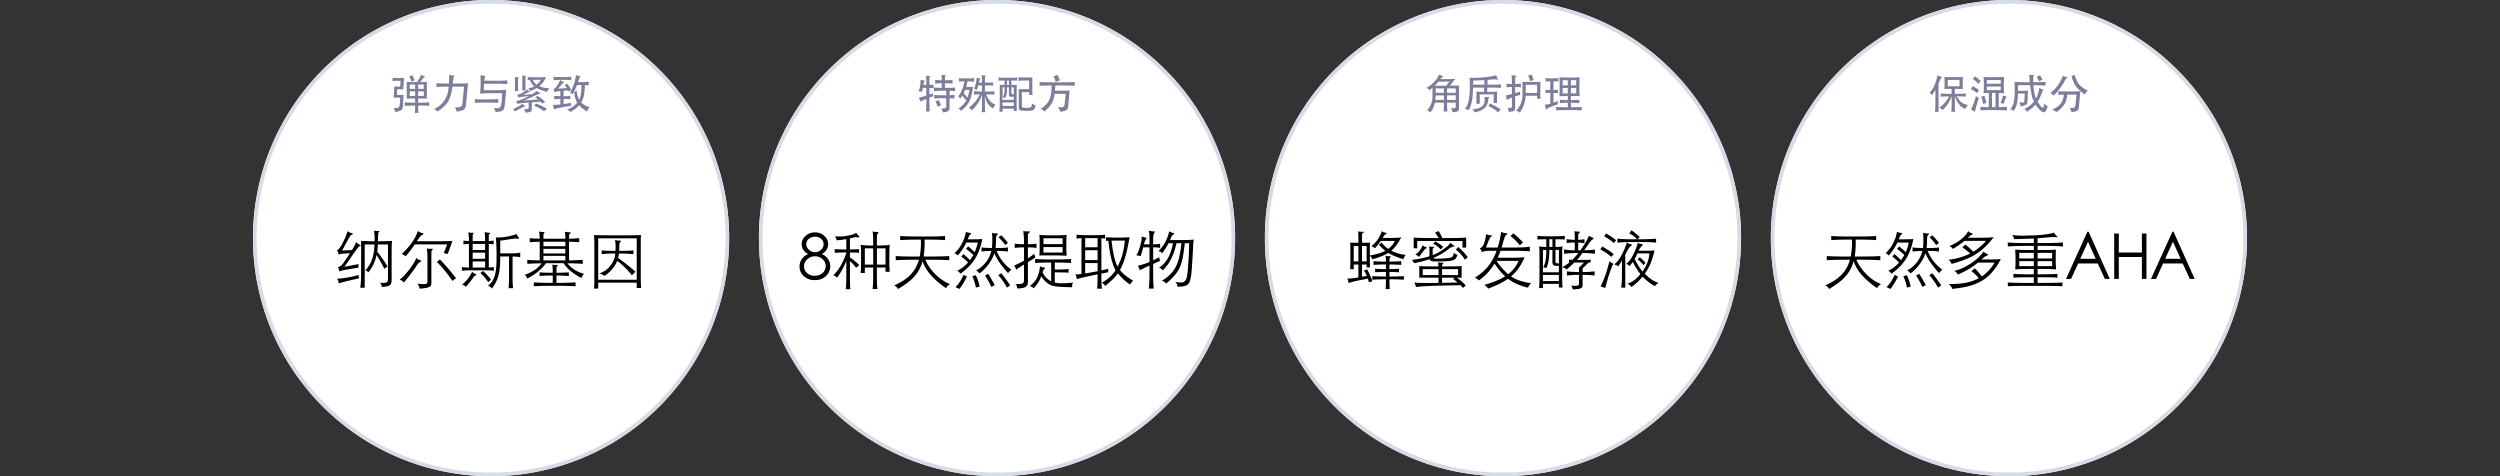 <svg viewBox="0 0 672 128" height="128" width="672" xmlns="http://www.w3.org/2000/svg"><rect x="0" y="0" width="672" height="128" fill="#333333" stroke="none"/><g transform="translate(-1767 -1703)"><path fill="none" transform="translate(1767 1703)" d="M0,0H672V128H0Z"></path><path fill="#fff" transform="translate(1971 1703)" d="M64,0A64,64,0,1,1,0,64,64,64,0,0,1,64,0Z"></path><path fill="#d6dbe6" transform="translate(1971 1703)" d="M64,1A62.7,62.7,0,0,0,28.777,11.759,63.187,63.187,0,0,0,5.95,39.478a62.916,62.916,0,0,0,5.808,59.745A63.187,63.187,0,0,0,39.478,122.05a62.916,62.916,0,0,0,59.745-5.808A63.187,63.187,0,0,0,122.05,88.522a62.916,62.916,0,0,0-5.808-59.745A63.187,63.187,0,0,0,88.522,5.95,62.6,62.6,0,0,0,64,1m0-1A64,64,0,1,1,0,64,64,64,0,0,1,64,0Z"></path><path fill="#fff" transform="translate(2107 1703)" d="M64,0A64,64,0,1,1,0,64,64,64,0,0,1,64,0Z"></path><path fill="#d6dbe6" transform="translate(2107 1703)" d="M64,1A62.7,62.7,0,0,0,28.777,11.759,63.187,63.187,0,0,0,5.95,39.478a62.916,62.916,0,0,0,5.808,59.745A63.187,63.187,0,0,0,39.478,122.05a62.916,62.916,0,0,0,59.745-5.808A63.187,63.187,0,0,0,122.05,88.522a62.916,62.916,0,0,0-5.808-59.745A63.187,63.187,0,0,0,88.522,5.95,62.6,62.6,0,0,0,64,1m0-1A64,64,0,1,1,0,64,64,64,0,0,1,64,0Z"></path><path fill="#fff" transform="translate(2243 1703)" d="M64,0A64,64,0,1,1,0,64,64,64,0,0,1,64,0Z"></path><path fill="#d6dbe6" transform="translate(2243 1703)" d="M64,1A62.7,62.7,0,0,0,28.777,11.759,63.187,63.187,0,0,0,5.95,39.478a62.916,62.916,0,0,0,5.808,59.745A63.187,63.187,0,0,0,39.478,122.05a62.916,62.916,0,0,0,59.745-5.808A63.187,63.187,0,0,0,122.05,88.522a62.916,62.916,0,0,0-5.808-59.745A63.187,63.187,0,0,0,88.522,5.95,62.6,62.6,0,0,0,64,1m0-1A64,64,0,1,1,0,64,64,64,0,0,1,64,0Z"></path><path fill="#7c7d9b" transform="translate(2035 1732)" d="M-15.983-.319A6.887,6.887,0,0,0-16.23-1.1a4.658,4.658,0,0,0-.314-.638l.891-.33q.165.352.3.654t.324.72Zm-3.025-5.06h-.946q-.055.286-.115.572t-.115.5a2.059,2.059,0,0,0-.424-.083,4.457,4.457,0,0,0-.468-.027,4.659,4.659,0,0,0,.253-.753q.1-.4.165-.864.055-.418.088-.819t.033-.71a1.889,1.889,0,0,0,.231.066q.143.033.3.06t.286.044a1.751,1.751,0,0,0,.2.016q.165,0,.033.143a1.007,1.007,0,0,0-.143.286,5.847,5.847,0,0,0-.187.781h.814v-.814q0-.693-.028-1.106a5.156,5.156,0,0,0-.061-.578q.264.033.583.055t.517.022q.1,0,.115.039t-.071.094a.584.584,0,0,0-.176.16.4.4,0,0,0-.055.225v1.9q.352-.011.622-.027t.49-.038v.924q-.231-.022-.5-.038t-.611-.027v1.793q.286-.088.534-.181t.434-.181a1.786,1.786,0,0,0,0,.4q.022.209.055.4-.22.088-.479.181t-.545.215v1.144q0,.671.022,1.331t.077,1.254h-1.023q.055-.594.077-1.254t.022-1.331v-.8q-.484.187-.913.38t-.726.346a3.593,3.593,0,0,0-.143-.528,3.053,3.053,0,0,0-.231-.517q.4-.1.93-.247t1.083-.325Zm4.147-1.243q-.561.011-.99.038t-.781.082V-7.513q.352.044.781.066t.99.033q0-.495-.028-.9t-.049-.583q.242.044.495.066t.539.022q.286,0,.044.176a.46.46,0,0,0-.1.121A.494.494,0,0,0-14-8.283v.869q.682-.011,1.177-.033t.88-.066v.979q-.385-.044-.88-.066T-14-6.633v1.254q.957,0,1.584-.022t1.144-.077v.957q-.33-.033-.687-.049l-.808-.039V-3.4q.418-.011.781-.044t.539-.055v1q-.154-.022-.528-.055t-.792-.033V-.077a2.066,2.066,0,0,1-.055.517A.659.659,0,0,1-13.074.8a1.607,1.607,0,0,1-.55.248,7.135,7.135,0,0,1-.963.176,1.722,1.722,0,0,0-.137-.572,2.037,2.037,0,0,0-.335-.517,5.041,5.041,0,0,0,.732.011A1.247,1.247,0,0,0-13.9.049a.376.376,0,0,0,.2-.193.786.786,0,0,0,.05-.3V-2.6h-1.683q-.495,0-.935.027a5.854,5.854,0,0,0-.616.061V-3.5a5.647,5.647,0,0,0,.643.071q.413.028.908.028h1.683V-4.62q-1.067,0-1.892.033t-1.419.1v-.99q.429.044.919.066t1.182.033ZM-4.048-3.553A7.457,7.457,0,0,1-4.5-2.387a10.144,10.144,0,0,1-.649,1.149A9.308,9.308,0,0,1-5.929-.2a7.181,7.181,0,0,1-.847.83A3.982,3.982,0,0,0-7.128.275,2.681,2.681,0,0,0-7.6-.055a7.488,7.488,0,0,0,.847-.688,9.987,9.987,0,0,0,.809-.852,9.663,9.663,0,0,0,.726-.979,8.43,8.43,0,0,0,.588-1.067q-.418.011-.83.027t-.732.049V-4.51q.363.044.908.071t1.237.049V-6.05h-1q-.077.308-.17.61t-.2.611a2.926,2.926,0,0,0-.369-.165A2.677,2.677,0,0,0-6.2-5.1a7.179,7.179,0,0,0,.495-1.457,9.363,9.363,0,0,0,.22-1.524q.275.077.517.121a2.307,2.307,0,0,0,.4.044q.121,0,.127.033t-.116.143a.829.829,0,0,0-.132.253,6.149,6.149,0,0,0-.2.715h.847q0-.462-.005-.786t-.022-.545q-.017-.22-.038-.379a2.763,2.763,0,0,0-.055-.292,3.094,3.094,0,0,0,.517.049q.286.006.484-.005.154-.011.176.044t-.11.143a.269.269,0,0,0-.154.242v1.529q.451,0,.781-.006t.589-.016q.259-.011.457-.028t.385-.038v.88q-.2-.011-.4-.028t-.451-.022l-.583-.011q-.33-.006-.781-.006v1.661q.825,0,1.469-.022t1.062-.077v.946q-.209-.022-.473-.044t-.556-.033q-.292-.011-.6-.016t-.583-.006A8.471,8.471,0,0,0-2.4-2.536a4,4,0,0,0,.583.776,3.456,3.456,0,0,0,.665.533,4.266,4.266,0,0,0,.781.368,2.156,2.156,0,0,0-.418.484,3.21,3.21,0,0,0-.275.55,5.845,5.845,0,0,1-.808-.594,3.487,3.487,0,0,1-.605-.7,4.367,4.367,0,0,1-.446-.918,8.786,8.786,0,0,1-.33-1.249v2.86q0,.4.022.8t.066.776h-.979a12.156,12.156,0,0,0,.1-1.573ZM-6.16-7.029a6.165,6.165,0,0,0-.77-.077q-.462-.022-1.023-.022-.055.385-.137.765t-.2.753q.418,0,.71-.006l.506-.011q.215-.006.363-.016l.28-.022q-.286,1.694-.594,2.86a5.467,5.467,0,0,1-.325.869A6.215,6.215,0,0,1-7.9-1a7.949,7.949,0,0,1-.765.929,7,7,0,0,1-.984.853,2.068,2.068,0,0,0-.314-.33,2.516,2.516,0,0,0-.412-.275A7.169,7.169,0,0,0-9.147-.83a5.262,5.262,0,0,0,.864-1.2L-8.5-2.3q-.127-.159-.275-.33t-.3-.346q-.148-.176-.27-.308-.143.22-.292.423t-.313.413a2.7,2.7,0,0,0-.2-.368,2.4,2.4,0,0,0-.264-.336A3.99,3.99,0,0,0-9.878-3.9a8.284,8.284,0,0,0,.467-.973q.215-.528.385-1.106a10.411,10.411,0,0,0,.269-1.139q-.451,0-.825.022a5.707,5.707,0,0,0-.627.066v-.979a7.268,7.268,0,0,0,.869.071q.517.016,1.155.016t1.16-.016a6.969,6.969,0,0,0,.864-.071Zm-2.4,2.178a9.785,9.785,0,0,1-.418.935q.319.308.605.627t.44.528q.154-.473.281-.979T-7.4-4.851Zm15.246.616V-.44a.353.353,0,0,0,.341.368,6.262,6.262,0,0,0,1.012.061A6.03,6.03,0,0,0,8.69-.038a.732.732,0,0,0,.385-.143.7.7,0,0,0,.215-.357q.071-.242.148-.66.154.143.27.231a1.587,1.587,0,0,0,.22.143,1.2,1.2,0,0,0,.214.088,1.184,1.184,0,0,0,.242.044,7.471,7.471,0,0,1-.264.8A.96.96,0,0,1,9.768.55a1.415,1.415,0,0,1-.633.2A10.6,10.6,0,0,1,8.041.792q-.649,0-1.073-.027A2.763,2.763,0,0,1,6.3.655.674.674,0,0,1,5.945.424a.665.665,0,0,1-.1-.391V-4.125q0-.374-.011-.566a1.681,1.681,0,0,0-.066-.38q.253.033.567.044t.786.011H8.635V-7.359H7.073q-.385,0-.732.033a3.021,3.021,0,0,0-.566.1V-8.261q.11.022.308.044t.462.033q.264.011.572.016t.649.006q.66,0,1.094-.017a3.658,3.658,0,0,0,.665-.071q-.022.22-.028.413t-.005.478v2.7q0,.352.016.6t.061.578H8.635v-.748Zm-5.2,2.783v.946H4.51v-.946ZM3.861-4.1a1.3,1.3,0,0,0,.017.231.193.193,0,0,0,.082.132.414.414,0,0,0,.192.055q.127.011.358.011V-5.522H3.861ZM2.695-5.522q0,.682-.022,1.111a4.593,4.593,0,0,1-.088.731,2.5,2.5,0,0,1-.182.545,5.113,5.113,0,0,1-.313.55,1.828,1.828,0,0,0-.248-.225A2.672,2.672,0,0,0,1.551-3a3.463,3.463,0,0,0,.231-.407,2.043,2.043,0,0,0,.143-.451,5.01,5.01,0,0,0,.082-.655q.028-.391.028-1.006h-.55v3.366H4.51V-3q-.22.011-.495.011T3.6-3a.822.822,0,0,1-.2-.038.22.22,0,0,1-.121-.11.654.654,0,0,1-.06-.231,3.824,3.824,0,0,1-.017-.4V-5.522ZM2.035-7.37q-.462,0-.9.022t-.753.055v-.9a8.839,8.839,0,0,0,1.007.071q.633.016,1.611.016.539,0,.918-.005l.649-.011q.269-.006.473-.022t.391-.049v.9q-.132-.022-.275-.038t-.325-.022l-.418-.011Q4.18-7.37,3.861-7.37v1.21q.231,0,.457-.006l.429-.011L5.1-6.187q.154-.006.231-.016-.022.22-.039.484t-.016.55V-.715q0,.308.011.665t.044.885H4.51V.209H1.485v.825H.627Q.66.693.676.429t.033-.5Q.726-.3.731-.517T.737-.968v-4.2q0-.286-.011-.55T.693-6.2a4.563,4.563,0,0,0,.528.027q.385.006.814.006Zm.66,0v1.21H3.2V-7.37ZM15.774-7q-.044-.176-.115-.385T15.5-7.794q-.082-.2-.17-.385t-.165-.314l1.188-.374a3.5,3.5,0,0,0,.094.341q.06.187.137.385t.165.385q.088.187.176.341Zm2.607,2.365q.33,0,.627-.016t.5-.038L19.151-.671a3.671,3.671,0,0,1-.116.726.953.953,0,0,1-.3.473,1.666,1.666,0,0,1-.627.3,9.888,9.888,0,0,1-1.1.226A2.088,2.088,0,0,0,16.775.38a2.678,2.678,0,0,0-.484-.655,4.467,4.467,0,0,0,.819.121,1.548,1.548,0,0,0,.556-.066A.631.631,0,0,0,18-.462a.945.945,0,0,0,.143-.4l.341-2.915H15.455a9.194,9.194,0,0,1-.275,1.424,5.07,5.07,0,0,1-.49,1.15A6.336,6.336,0,0,1,13.9-.138a15.55,15.55,0,0,1-1.177,1.149,1.535,1.535,0,0,0-.457-.489,1.966,1.966,0,0,0-.611-.28,5.1,5.1,0,0,0,1.095-.72,5.167,5.167,0,0,0,.852-.94A5.169,5.169,0,0,0,14.2-2.536,5.518,5.518,0,0,0,14.52-3.8q.066-.484.1-1.028t.055-1.2q-.528,0-.968.011T12.875-6q-.39.005-.742.022t-.693.027v-.99q.858.044,2.018.06t2.7.016q1.562,0,2.733-.016t2-.06v.99q-.407-.022-.979-.038t-1.249-.022l-1.435-.011q-.759-.005-1.529-.005-.033.374-.066.709t-.077.688Z"></path><path fill="#7c7d9b" transform="translate(2171 1732)" d="M-15.268-5.962l.858-1.078h-2.959q-.22.253-.473.528t-.528.55Zm-.616.715h-2.189v1.2h2.189Zm.847,1.2H-12.7v-1.2h-2.332Zm0,2.64q.011.836.039,1.485t.05.9h-1.023q.033-.242.055-.869t.033-1.518h-2.409a6.263,6.263,0,0,1-.49,1.474,6.79,6.79,0,0,1-.753,1.2A1.966,1.966,0,0,0-19.9.908a2.327,2.327,0,0,0-.528-.281,3.915,3.915,0,0,0,.643-.759,4.808,4.808,0,0,0,.468-.919,5.539,5.539,0,0,0,.281-1.023,6.265,6.265,0,0,0,.094-1.084V-5.423q-.209.187-.418.357l-.4.325a1.569,1.569,0,0,0-.3-.325,2.954,2.954,0,0,0-.534-.325A6.026,6.026,0,0,0-19.47-6.1a9.406,9.406,0,0,0,1.012-.924,6.989,6.989,0,0,0,.786-.99,3.538,3.538,0,0,0,.446-.918,2.769,2.769,0,0,0,.269.1l.292.1q.143.049.259.083a1.759,1.759,0,0,0,.181.044q.154.033.165.088t-.176.165a1.67,1.67,0,0,0-.253.22,5.107,5.107,0,0,0-.352.4h2.057q.2,0,.462-.005t.545-.016l.539-.022q.259-.011.435-.033l-1.463,1.848q.693-.011,1.3-.028t1.21-.05q-.033.242-.05.4a3.219,3.219,0,0,0-.017.341V-.165a3.394,3.394,0,0,1-.049.643A.624.624,0,0,1-12.1.863a1.23,1.23,0,0,1-.528.2,9,9,0,0,1-.957.11A2.246,2.246,0,0,0-13.722.61a2.725,2.725,0,0,0-.292-.544q.4.033.655.033a1.278,1.278,0,0,0,.4-.049.334.334,0,0,0,.2-.154.577.577,0,0,0,.055-.27V-1.408Zm-.847-1.958h-2.2q-.011.33-.033.638t-.055.594h2.288Zm.847,1.232H-12.7V-3.366h-2.332Zm11.165-.792q.253-.022.088.209a1.613,1.613,0,0,0-.187.671,4.267,4.267,0,0,1-.264,1.034A3.009,3.009,0,0,1-4.62-.3a2.822,2.822,0,0,1-.473.451,4.977,4.977,0,0,1-.682.44,5.9,5.9,0,0,1-.853.374A5.325,5.325,0,0,1-7.6,1.21,1.313,1.313,0,0,0-7.86.775a2.341,2.341,0,0,0-.412-.4A5.171,5.171,0,0,0-7.178.242a5.189,5.189,0,0,0,.918-.3,3.123,3.123,0,0,0,.688-.407,1.5,1.5,0,0,0,.4-.456,2.677,2.677,0,0,0,.226-.808,5.048,5.048,0,0,0-.016-1.26,1.457,1.457,0,0,0,.22.039q.143.017.3.022t.314.005ZM-1.331,1.21A7.384,7.384,0,0,0-2.4.352a13.408,13.408,0,0,0-1.523-.88l.473-.66q.308.143.7.347t.786.424q.391.22.748.429t.611.363Zm-6.71-6.666q-.022,1.078-.083,1.931a13.321,13.321,0,0,1-.2,1.567A9.64,9.64,0,0,1-8.679-.61,8.9,8.9,0,0,1-9.24.66,2.053,2.053,0,0,0-9.719.4a1.9,1.9,0,0,0-.523-.126,5.345,5.345,0,0,0,.561-.88,5.086,5.086,0,0,0,.363-.985,9.726,9.726,0,0,0,.231-1.237Q-9-3.52-8.932-4.466q.011-.176.016-.468t.006-.643v-.731q0-.379-.006-.726t-.011-.633q-.006-.286-.017-.451a7.033,7.033,0,0,0,1,.049q.605-.006,1.314-.044t1.447-.11q.737-.071,1.4-.165T-2.6-8.58a4.213,4.213,0,0,0,.781-.209q.022.077.071.215t.11.281q.061.143.121.264a1.225,1.225,0,0,0,.093.165q.143.176.088.247t-.308-.016a3.129,3.129,0,0,0-.754-.028q-.643.017-1.732.137l-.044,1.287q.814,0,1.4-.006t1.007-.016q.423-.011.709-.033t.506-.044v.979q-.22-.022-.512-.044t-.71-.033q-.418-.011-1.012-.016T-4.2-5.456l-.044,1.144q1,0,1.672-.022a8.3,8.3,0,0,0,1-.077q-.022.143-.033.341t-.011.429v1.364q0,.253.011.5t.033.468H-2.5v-2.31H-6.248v2.508h-.935a4.491,4.491,0,0,0,.044-.462q.011-.242.011-.495V-3.641a6.8,6.8,0,0,0-.033-.748q.231.022.77.044t1.3.033l.044-1.144Zm3.069-2q-.385.022-.847.038l-.9.033q-.44.017-.792.022t-.506.005q.011.22.011.473t-.011.649h3ZM7.26-7.183a4.243,4.243,0,0,0-.187-.759,3.65,3.65,0,0,0-.341-.726l.968-.3q.154.352.292.726t.236.748ZM2.409-5.61a12.625,12.625,0,0,0-1.441.1V-6.523a5.328,5.328,0,0,0,.622.061q.358.016.82.027,0-.506-.011-.891T2.37-7.991q-.016-.28-.039-.478t-.044-.341a4.757,4.757,0,0,0,.556.1q.236.028.457.038.495.011.165.33a.587.587,0,0,0-.159.209.744.744,0,0,0-.038.264v1.43q.495-.011.88-.027a6.229,6.229,0,0,0,.671-.061v1.012a14.426,14.426,0,0,0-1.551-.1v1.661q.781-.22,1.386-.451a4.532,4.532,0,0,0-.038.468,3.938,3.938,0,0,0,.016.456q-.319.077-.666.171t-.7.215v3.08a1.835,1.835,0,0,1-.049.462.528.528,0,0,1-.231.308,1.592,1.592,0,0,1-.528.2,7.9,7.9,0,0,1-.941.132A2.331,2.331,0,0,0,1.452.556a2.715,2.715,0,0,0-.22-.589,4.227,4.227,0,0,0,.605.071.871.871,0,0,0,.358-.05.3.3,0,0,0,.17-.165.781.781,0,0,0,.044-.286V-2.783a7.616,7.616,0,0,0-.753.33,6.015,6.015,0,0,0-.611.352,2.9,2.9,0,0,0-.121-.654,2.521,2.521,0,0,0-.253-.578q.792-.143,1.738-.385ZM6.1-3.267A9.167,9.167,0,0,1,5.951-2a8.164,8.164,0,0,1-.33,1.21A7.6,7.6,0,0,1,5.12.319a6.317,6.317,0,0,1-.643.957,1.9,1.9,0,0,0-.44-.325A3.4,3.4,0,0,0,3.531.726,5.33,5.33,0,0,0,4.807-1.2a7.35,7.35,0,0,0,.44-2.684V-6.16q0-.3-.011-.484a3.248,3.248,0,0,0-.044-.374L5.544-7q.187.011.457.016t.671.006H8.679q.4,0,.66-.006T9.773-7l.325-.022q-.022.154-.038.335t-.017.523v2.266q0,.363.017.71t.038.731H9.174v-.814Zm3.069-.748V-6.226H6.116v2.211Zm9.086.11h1.43V-5.368H18.26Zm-.836-1.463H16.049V-3.9h1.375Zm0-2.068H16.049v1.375h1.375Zm.836,1.375h1.43V-7.436H18.26Zm0,5.9q.946-.011,1.65-.033t1.254-.055V.682Q20.548.627,19.74.605T17.809.583q-1.133,0-2.013.022T14.311.682V-.253q.561.033,1.337.055t1.776.033v-1.21q-.682,0-1.2.027t-.907.083v-.946q.4.055.918.082t1.194.039v-1.1q-.594,0-.99.011l-.649.017q-.253.005-.39.016t-.226.022q.011-.231.022-.528t.022-.638q.011-.341.017-.7t.006-.72q0-.374-.006-.753t-.017-.721q-.011-.341-.022-.616t-.022-.451a2.345,2.345,0,0,0,.269.038q.171.017.473.028t.776.016q.473.006,1.2.006.7,0,1.183-.006t.786-.016q.308-.011.473-.028a2.345,2.345,0,0,0,.264-.038q-.011.187-.022.462t-.016.611q-.006.336-.011.715t-.005.753q0,.352.005.71t.017.693q.011.336.028.643t.028.539a2.142,2.142,0,0,0-.259-.033q-.148-.011-.407-.022t-.66-.011H18.26v1.1q.726-.011,1.287-.039t.957-.082v.946q-.407-.055-.962-.077T18.26-1.375ZM12.716-7.15q-.4.011-.72.033t-.556.044V-8a16.854,16.854,0,0,0,1.727.066q.561,0,1-.016T14.894-8v.924q-.231-.022-.566-.044t-.753-.044v2.354q.374-.011.676-.027t.523-.049v.935q-.22-.022-.523-.044t-.676-.033v2.618a9.228,9.228,0,0,0,1.2-.517,4.306,4.306,0,0,0-.05.5,3.286,3.286,0,0,0,.027.473,15.235,15.235,0,0,0-1.859.676,9.694,9.694,0,0,0-1.419.764A2.726,2.726,0,0,0,11.451.16q-.022-.182-.061-.363A3.535,3.535,0,0,0,11.3-.556a2.163,2.163,0,0,0-.121-.3,6.925,6.925,0,0,0,.737-.088,7.376,7.376,0,0,0,.8-.187V-4.026q-.4.011-.709.028t-.556.049v-.935q.242.033.556.055t.709.033Z"></path><path fill="#7c7d9b" transform="translate(2307 1732)" d="M-16.445-5.819h3.168V-7.535h-3.168Zm1.9,2.057q.99-.011,1.667-.033t1.271-.066v.847q-.506-.044-1.073-.066t-1.337-.033a7.033,7.033,0,0,0,.627.974,3.682,3.682,0,0,0,.655.654,3.182,3.182,0,0,0,.765.429,7.28,7.28,0,0,0,.968.3,2.727,2.727,0,0,0-.435.484A3.164,3.164,0,0,0-11.77.3a4.412,4.412,0,0,1-1.688-1.32,6.244,6.244,0,0,1-1.017-2.09h-.066V-.7q0,.374.028.836t.082.924H-15.5q.055-.44.077-.852T-15.4-.7V-3.113h-.055a10.237,10.237,0,0,1-.4,1.045,7.11,7.11,0,0,1-.49.9,6.969,6.969,0,0,1-.638.842q-.363.413-.847.875a2.8,2.8,0,0,0-.341-.286,3.046,3.046,0,0,0-.55-.3,9.31,9.31,0,0,0,1.579-1.446A6.031,6.031,0,0,0-16.115-3.1q-.7.011-1.221.033t-1,.055v-.847q.3.022.6.039t.66.027l.759.022q.407.011.913.011V-5.115h-.643q-.281,0-.5.006t-.413.016l-.379.022q.022-.308.033-.676t.011-.94q0-.407-.011-.869t-.033-.77q.231.022.457.033l.506.022q.281.011.649.011h.885q.451,0,.8-.006l.644-.011q.291-.006.539-.016t.478-.033q-.022.308-.033.77t-.011.869q0,.407.011.858t.033.759q-.407-.033-.908-.038t-1.259-.006ZM-18.92,1.067h-.968q.055-.473.088-1.062t.033-1.315V-4.873q-.231.407-.468.786t-.445.687a2.617,2.617,0,0,0-.292-.368A3.2,3.2,0,0,0-21.34-4.1a4.953,4.953,0,0,0,.732-.874,8.058,8.058,0,0,0,.775-1.568q.231-.594.39-1.161a5.962,5.962,0,0,0,.2-1.006,5.015,5.015,0,0,0,.528.193q.242.071.517.127.176.033.193.1t-.182.226a.665.665,0,0,0-.071.088,1.8,1.8,0,0,0-.115.215q-.077.159-.209.445t-.341.77ZM-5.94-5.742v.968H-2.2v-.968ZM-2.2-6.49v-.99H-5.94v.99ZM-8.052-2.662a4.538,4.538,0,0,0-.209.572q-.132.418-.308,1-.143.484-.3,1.05t-.308,1.16A5.9,5.9,0,0,0-9.7.7a2.851,2.851,0,0,0-.522-.286Q-9.988,0-9.8-.44t.434-1.089q.165-.451.292-.891t.226-.825A1.435,1.435,0,0,0-8.052-2.662Zm1.111,1.617a9.051,9.051,0,0,0-.225-1.106,6.91,6.91,0,0,0-.314-.875l.9-.22q.154.517.264.951t.22.951ZM-.627-2.959a.516.516,0,0,0-.127.126A1.69,1.69,0,0,0-.9-2.558q-.088.192-.215.539T-1.43-1.1l-.836-.231a5.078,5.078,0,0,0,.4-1,6.52,6.52,0,0,0,.2-1A5.609,5.609,0,0,0-.649-3.08q.066.011.071.049T-.627-2.959Zm-7.9-1q-.165-.143-.385-.3t-.457-.308q-.237-.148-.468-.275t-.407-.2l.517-.8q.418.22.852.484t.841.55Zm.308-2.5a6.655,6.655,0,0,0-.71-.732,4.977,4.977,0,0,0-.809-.589l.649-.693q.374.286.781.621t.726.644ZM-2.739-.2q.286,0,.616-.011l.638-.022q.308-.011.555-.027T-.55-.3v.99A9.564,9.564,0,0,0-1.782.616Q-2.728.594-4.18.594T-6.463.616a11.041,11.041,0,0,0-1.2.077V-.3q.165.022.407.039t.539.027l.633.022q.336.011.676.011V-4.015Q-5.8-4-6.187-3.977t-.644.049q.044-.418.071-1.007t.028-1.215q0-.627-.028-1.226t-.071-.952q.253.022.533.039t.616.028q.336.011.732.016t.891.005q.5,0,.891-.005t.726-.016q.33-.011.61-.028t.545-.039q-.033.418-.061.99t-.028,1.2q0,.594.022,1.183T-1.287-3.9q-.253-.033-.66-.066t-.792-.044Zm-.847-3.817h-.968V-.2h.968ZM8.107-7.128a6.267,6.267,0,0,0-.281-.643,3.717,3.717,0,0,0-.368-.577l.869-.418a6.182,6.182,0,0,1,.391.594q.192.33.313.594ZM2.431-6.094v1.529q1.012,0,1.743-.022a5.99,5.99,0,0,0,.962-.077L4.983-1.705a1.734,1.734,0,0,1-.1.5.739.739,0,0,1-.269.336,1.859,1.859,0,0,1-.545.242q-.352.1-.924.237A1.739,1.739,0,0,0,3.052-.88a3.8,3.8,0,0,0-.313-.638,6.316,6.316,0,0,0,.7.094,1.238,1.238,0,0,0,.429-.033.34.34,0,0,0,.22-.176.754.754,0,0,0,.061-.325l.1-1.9H2.42Q2.4-2.937,2.337-2.3a8.508,8.508,0,0,1-.181,1.15,5.457,5.457,0,0,1-.325.968Q1.628.275,1.32.836A3.228,3.228,0,0,0,.874.561,1.949,1.949,0,0,0,.352.385,5.985,5.985,0,0,0,.819-.286a4.062,4.062,0,0,0,.347-.753A5.787,5.787,0,0,0,1.4-1.98a11.4,11.4,0,0,0,.127-1.243q.038-.715.033-1.639T1.507-7.007q.3.044,1.265.077T5.621-6.9q-.055-.517-.094-1.051T5.456-8.91q.253.044.544.066a3.233,3.233,0,0,0,.533,0q.187-.022.22.033t-.11.209a1.13,1.13,0,0,0-.1.533q-.022.446,0,1.172.748,0,1.3-.011t.941-.028q.39-.017.643-.033t.407-.039v1.023q-.319-.033-1.127-.071T6.578-6.094q.022.418.077.88t.137.924q.082.462.2.907a6.9,6.9,0,0,0,.27.831,6.742,6.742,0,0,0,.566-1.325,11.538,11.538,0,0,0,.347-1.491,5.481,5.481,0,0,0,.517.247,5.077,5.077,0,0,0,.517.181q.286.088,0,.2a.211.211,0,0,0-.083.082q-.049.072-.1.165a1.662,1.662,0,0,0-.1.2q-.044.1-.077.193a10.944,10.944,0,0,1-.479,1.282,7.441,7.441,0,0,1-.655,1.161,11.667,11.667,0,0,0,.8,1.171,1.127,1.127,0,0,0,.517.429q.2.038.3-.253a4.477,4.477,0,0,0,.165-.875,2.55,2.55,0,0,0,.473.462,1.094,1.094,0,0,0,.462.22A10.659,10.659,0,0,1,10,.616a1.166,1.166,0,0,1-.391.517.468.468,0,0,1-.457.005A3.3,3.3,0,0,1,8.514.715,3.441,3.441,0,0,1,8.178.407Q8,.22,7.81,0T7.447-.456Q7.271-.693,7.139-.9a8.763,8.763,0,0,1-1,.99,15,15,0,0,1-1.293.979A1.555,1.555,0,0,0,4.526.589,1.316,1.316,0,0,0,4.114.3a7.162,7.162,0,0,0,1.5-.886A6.275,6.275,0,0,0,6.721-1.705q-.2-.418-.335-.77a5.715,5.715,0,0,1-.242-.814q-.1-.462-.209-1.116T5.7-6.094Zm13.2-1.914a.862.862,0,0,0-.336.22,1.766,1.766,0,0,0-.247.429,8.8,8.8,0,0,1-.55.99q-.341.539-.748,1.089t-.863,1.067q-.457.517-.9.935a2.476,2.476,0,0,0-.385-.407,4.156,4.156,0,0,0-.473-.352,7.611,7.611,0,0,0,1.491-1.342,10.122,10.122,0,0,0,1.05-1.474q.286-.506.479-.935t.346-.858q.132.066.286.137a3.294,3.294,0,0,0,.313.127q.16.055.3.094a1.62,1.62,0,0,0,.225.049q.132.022.143.1T15.631-8.008Zm5.577,3.333a4.014,4.014,0,0,0-.814,1.089,10.242,10.242,0,0,1-2.343-2.167,5.95,5.95,0,0,1-.7-1.259,11.731,11.731,0,0,1-.545-1.6l.924-.187a9.693,9.693,0,0,0,.506,1.463,4.017,4.017,0,0,0,.627,1.023A6.282,6.282,0,0,0,20-5.307,6.821,6.821,0,0,0,21.208-4.675ZM14.762-3.564q-.264,0-.467.006l-.368.011q-.165.005-.314.022l-.325.038V-4.51a7.416,7.416,0,0,0,.842.066q.578.022,1.446.022.517,0,1.078-.006l1.056-.011L18.6-4.45q.4-.005.583-.016L18.81-.187a1.8,1.8,0,0,1-.132.561.865.865,0,0,1-.324.368,2.049,2.049,0,0,1-.6.248,7.887,7.887,0,0,1-.957.176,3.166,3.166,0,0,0-.176-.6,2.467,2.467,0,0,0-.33-.578,5.973,5.973,0,0,0,.759.033A.988.988,0,0,0,17.528-.1a.656.656,0,0,0,.27-.33,2.124,2.124,0,0,0,.121-.583l.22-2.552H15.675a7.212,7.212,0,0,1-.248,1.441,4,4,0,0,1-.511,1.155q-.264.385-.512.688a5.7,5.7,0,0,1-.512.55,5.166,5.166,0,0,1-.561.457q-.3.209-.66.418a2.591,2.591,0,0,0-.451-.413A2.64,2.64,0,0,0,11.66.418a6.276,6.276,0,0,0,1.513-.847,3.778,3.778,0,0,0,.863-.891,4.851,4.851,0,0,0,.495-1.023A5.023,5.023,0,0,0,14.762-3.564Z"></path><path transform="translate(2035 1779)" d="M-47.141-7.718a3.512,3.512,0,0,1,2.312,3.2A3.593,3.593,0,0,1-45.976-1.8,4.193,4.193,0,0,1-48.986-.714,4.1,4.1,0,0,1-51.969-1.8,3.516,3.516,0,0,1-53.091-4.42a3.6,3.6,0,0,1,2.363-3.3,2.91,2.91,0,0,1-1.785-2.635,2.935,2.935,0,0,1,1.046-2.218,3.6,3.6,0,0,1,2.524-.96,3.624,3.624,0,0,1,2.516.935,2.953,2.953,0,0,1,1.037,2.278A2.914,2.914,0,0,1-47.141-7.718Zm.527-2.652a1.841,1.841,0,0,0-.638-1.4,2.364,2.364,0,0,0-1.666-.587,2.458,2.458,0,0,0-1.691.587,1.828,1.828,0,0,0-.663,1.419,1.966,1.966,0,0,0,.722,1.488,2.377,2.377,0,0,0,1.641.654A2.274,2.274,0,0,0-47.3-8.857,2.012,2.012,0,0,0-46.614-10.37Zm.561,5.865a2.413,2.413,0,0,0-.842-1.819,2.888,2.888,0,0,0-2.04-.782A2.927,2.927,0,0,0-51-6.3a2.52,2.52,0,0,0-.867,1.9,2.322,2.322,0,0,0,.8,1.811,3.02,3.02,0,0,0,2.091.714,2.958,2.958,0,0,0,2.108-.765A2.465,2.465,0,0,0-46.053-4.5ZM-35.53-2.618h-1.122q.034-.544.068-1.139T-36.55-4.9V-8.432q0-.442-.034-.935t-.068-.816q.272.051.569.076t.688.051q.391.026.9.043t1.207.017v-1.479q0-.629-.034-1.233a9.7,9.7,0,0,0-.119-1.1,3.134,3.134,0,0,0,.663.144q.289.026.612.026.238,0,.281.179t-.2.331a.419.419,0,0,0-.161.23,1.646,1.646,0,0,0-.042.434V-10q.7,0,1.215-.017t.927-.043q.408-.026.714-.06t.578-.068q-.017.17-.034.434t-.026.552q-.009.289-.017.587t-.009.519v2.72q0,.51.025,1.2t.059,1.233h-1.122V-4.08h-2.312v2.6q0,1.105.034,1.827t.119,1.334h-1.309q.068-.612.111-1.334t.042-1.827v-2.6H-35.53Zm0-6.63v4.369h2.244V-9.248Zm5.559,0h-2.312v4.369h2.312Zm-10.54-2.482q-.646.119-1.292.2t-1.343.128a1.126,1.126,0,0,0-.111-.519,1.7,1.7,0,0,0-.366-.535q.85.034,1.615.017a10,10,0,0,0,1.53-.153q.578-.1.986-.2t.714-.187a3.734,3.734,0,0,0,.519-.2,3.414,3.414,0,0,0,.417-.238,5.947,5.947,0,0,0,.4.51,3.165,3.165,0,0,0,.3.306q.2.187.145.323t-.433.068a3.175,3.175,0,0,0-.629-.009,4.167,4.167,0,0,0-.782.127A3.291,3.291,0,0,0-39.2-12q-.17.051-.34.085v2.975q.731-.017,1.4-.042t1.045-.059v1q-.374-.034-1.045-.06t-1.4-.025v1.309q.629.442,1.275.969t1.258,1.071l-.884.782a7.211,7.211,0,0,0-.74-.944q-.417-.451-.91-.892V-1.19q0,.629.026,1.394t.093,1.53h-1.224q.068-.765.1-1.53t.034-1.394V-5.848A21.747,21.747,0,0,1-41.6-3.536,20.994,20.994,0,0,1-42.976-1.36q-.136-.136-.247-.23a1.821,1.821,0,0,0-.221-.161,1.421,1.421,0,0,0-.246-.119,3.2,3.2,0,0,0-.34-.1,11.363,11.363,0,0,0,2.049-2.686,19.188,19.188,0,0,0,1.47-3.366v-.119q-.884,0-1.759.034t-1.352.068v-1q.476.034,1.352.068t1.759.034Zm20.043.136q-2.04,0-3.366.034t-2.193.1v-1.105q.476.034,1,.06t1.224.043q.7.017,1.649.025t2.295.009q1.428,0,2.346-.009t1.547-.025q.629-.017,1.079-.043t.926-.06v1.105q-.459-.034-.909-.059t-1.062-.043q-.612-.017-1.454-.026t-2.082-.008a24.351,24.351,0,0,1-.255,4.556q1.479,0,2.567-.009t1.887-.025q.8-.017,1.385-.043t1.045-.059v1.122q-.459-.034-.977-.059t-1.25-.043q-.731-.017-1.742-.026t-2.457-.008A10.438,10.438,0,0,0-18.173-4.2a13.686,13.686,0,0,0,1.547,1.861A13.286,13.286,0,0,0-14.739-.757,10.108,10.108,0,0,0-12.614.374a2.222,2.222,0,0,0-1.071,1.088,21.19,21.19,0,0,1-4.225-3.655,10.737,10.737,0,0,1-2.1-3.6A10.716,10.716,0,0,1-20.9-3.553,9.84,9.84,0,0,1-22.27-1.632a13.264,13.264,0,0,1-1.9,1.708,25.325,25.325,0,0,1-2.456,1.606,2.459,2.459,0,0,0-.365-.51,2.955,2.955,0,0,0-.638-.459A19.682,19.682,0,0,0-25.2-.586a10.722,10.722,0,0,0,1.9-1.53A8.922,8.922,0,0,0-21.9-3.961a9.805,9.805,0,0,0,.91-2.227q-1.275,0-2.244.008t-1.717.026q-.748.017-1.3.043t-.977.059V-7.174q.442.034.969.059t1.258.043q.731.017,1.751.025t2.465.009A19.389,19.389,0,0,0-20.468-11.594ZM-8.075-1.649Q-8.67-.493-9.163.315a9.869,9.869,0,0,1-.969,1.352l-1.037-.493q.306-.306.569-.612a8.08,8.08,0,0,0,.527-.688,9.7,9.7,0,0,0,.527-.867q.263-.485.569-1.131ZM-5.7,1.292Q-5.746.935-5.84.535t-.221-.8q-.127-.4-.28-.782t-.306-.688l.935-.289A9.17,9.17,0,0,1-5.134-.672a11.852,11.852,0,0,1,.459,1.726Zm8.381.017A19.694,19.694,0,0,0,1.6-.433,19.557,19.557,0,0,0,.34-2.04l.782-.527q.561.663,1.207,1.538T3.519.7Zm-4.233-.2A17.879,17.879,0,0,0-2.354-.51q-.451-.8-.859-1.411L-2.4-2.4q.221.306.467.706t.485.816q.238.417.459.825T-.612.68Zm.017-9.656q-.85.017-1.488.051a10.4,10.4,0,0,0-1.148.119V-9.5a11.764,11.764,0,0,0,1.207.119q.663.034,1.581.051.051-.408.085-.918t.034-1.054q0-.544-.017-1.088t-.068-1.037a4.839,4.839,0,0,0,.748.161A1.872,1.872,0,0,0,0-13.277q.187-.034.213.127T.051-12.9q-.136.068-.23.425a3.01,3.01,0,0,0-.093.765q-.017.8-.042,1.326T-.391-9.333q.7,0,1.19-.008t.867-.034q.374-.025.672-.051T2.924-9.5v1.122q-.272-.051-.552-.077t-.629-.051q-.349-.025-.8-.034T-.1-8.551A11.474,11.474,0,0,0,1.547-5.7,10.361,10.361,0,0,0,3.859-3.519a4.942,4.942,0,0,0-.442.391,4.111,4.111,0,0,0-.442.544A26.817,26.817,0,0,1,.688-5.406,13.362,13.362,0,0,1-.7-7.939a9.473,9.473,0,0,1-.637,1.488,11.587,11.587,0,0,1-.927,1.47A12.445,12.445,0,0,1-3.417-3.629,10.5,10.5,0,0,1-4.726-2.5a2.771,2.771,0,0,0-.365-.416,3.16,3.16,0,0,0-.536-.366A8.885,8.885,0,0,0-4.2-4.267,8.427,8.427,0,0,0-3.009-5.5a7.912,7.912,0,0,0,.9-1.445A8.115,8.115,0,0,0-1.53-8.551ZM-8.245-10.8a13.341,13.341,0,0,1-.91,1.615,21.635,21.635,0,0,1-1.4,1.887,1.466,1.466,0,0,0-.9-.612,10.279,10.279,0,0,0,1.3-1.453A8.872,8.872,0,0,0-9.2-11.05q.187-.425.323-.748a5.809,5.809,0,0,0,.221-.612Q-8.568-12.7-8.5-13t.119-.672a3.861,3.861,0,0,0,.527.179,4.186,4.186,0,0,0,.629.094q.2.034.23.2t-.2.264a.491.491,0,0,0-.128.093.891.891,0,0,0-.136.2q-.077.145-.17.374l-.247.6q1.054,0,1.734-.009t1.114-.017q.434-.009.672-.026a2.764,2.764,0,0,0,.391-.051A16.084,16.084,0,0,1-5.576-7,12.967,12.967,0,0,1-7.353-4.581a15.728,15.728,0,0,1-2.49,2.15,3.071,3.071,0,0,0-.34-.425,2.421,2.421,0,0,0-.527-.357,8.58,8.58,0,0,0,1.5-.91A9.144,9.144,0,0,0-7.786-5.457q-.442-.442-.9-.841t-.918-.74l.578-.663q.527.442.961.85t.79.782q.238-.323.459-.663t.442-.714q-.493-.476-.986-.892T-8.347-9.1l.578-.68q.561.459.986.833t.8.714a12.8,12.8,0,0,0,.442-1.207q.221-.7.374-1.36Zm10.421.663a13.175,13.175,0,0,0-.841-1.113,12.375,12.375,0,0,0-.944-.977l.748-.527q.289.289.493.5t.391.434q.187.221.4.476t.519.629Zm16.558,2.89q-.493-.034-1.47-.068t-2.2-.034H12.818q-.442,0-.791.009t-.655.009q.051-.408.068-.859t.017-.774v-2.788q0-.238-.017-.434t-.034-.348q-.017-.153-.034-.323.493.051,1.437.085t2.219.034q1.394,0,2.295-.034t1.411-.085q-.034.2-.068.671t-.034,1.028v2.227q0,.306.025.8T18.734-7.242ZM12.478-9.588v1.462h5.151V-9.588Zm5.151-.782v-1.581H12.478v1.581ZM7.259-9.5q-.816,0-1.385.034T4.76-9.35v-1.156a11,11,0,0,0,1.105.119q.578.034,1.394.034,0-1.377-.068-2.269a10.564,10.564,0,0,0-.153-1.283,4.215,4.215,0,0,0,.621.1,6.208,6.208,0,0,0,.655,0q.476-.017.518.093t-.264.332a.8.8,0,0,0-.272.663v2.363q.782,0,1.309-.034a9.006,9.006,0,0,0,1-.119V-9.35a9.006,9.006,0,0,0-1-.119Q9.078-9.5,8.3-9.5v2.958q.442-.289.858-.6t.859-.655a2.616,2.616,0,0,0,.11.536,2.607,2.607,0,0,0,.212.467q-.595.391-1.1.689T8.3-5.525v5.3A2.013,2.013,0,0,1,8.16.561a1.223,1.223,0,0,1-.468.544,2.375,2.375,0,0,1-.892.323,8.1,8.1,0,0,1-1.411.1q0-.2-.009-.349A1.052,1.052,0,0,0,5.33.91.818.818,0,0,0,5.194.663Q5.1.544,4.947.374q.748,0,1.2-.034a1.993,1.993,0,0,0,.7-.153.637.637,0,0,0,.332-.323A1.5,1.5,0,0,0,7.259-.7V-4.9q-.459.289-.961.612t-1.148.765a2.908,2.908,0,0,0-.2-.518,6.568,6.568,0,0,0-.357-.587q.731-.306,1.385-.629t1.284-.663ZM14.552-5.44q-.748,0-1.369.017T12.045-5.4q-.519.009-.96.034t-.85.059V-6.392q.459.034.9.059t.96.043q.519.017,1.173.026t1.522.008q1.751,0,2.975-.026t2.142-.11V-5.3q-.442-.034-.884-.059t-.96-.043q-.519-.017-1.139-.026t-1.4-.009v1.887q1.6,0,2.491-.042a9.171,9.171,0,0,0,1.215-.11v1.02l-.357-.043q-.221-.025-.638-.034T17.162-2.78q-.654-.009-1.641-.009V-.051A7.361,7.361,0,0,0,16.38.1a8.6,8.6,0,0,0,.995.051q.561,0,1.292-.042t1.785-.145A1.75,1.75,0,0,0,20.2.578a1.642,1.642,0,0,0,.042.629q-1.5-.017-2.516-.068t-1.7-.128A7.273,7.273,0,0,1,14.952.825,3.253,3.253,0,0,1,14.3.578a6.131,6.131,0,0,1-1.283-.927,6.353,6.353,0,0,1-1.13-1.4,8.589,8.589,0,0,1-2.057,3.23,2.494,2.494,0,0,0-.416-.34,2.952,2.952,0,0,0-.6-.272A6.679,6.679,0,0,0,9.945-.153a5.609,5.609,0,0,0,.8-1.19,7.1,7.1,0,0,0,.518-1.4,10.623,10.623,0,0,0,.281-1.674A4.412,4.412,0,0,0,12.1-4.2a1.669,1.669,0,0,0,.493.085q.272,0,.3.119t-.161.221a.613.613,0,0,0-.179.238,7.254,7.254,0,0,0-.314.731,4.978,4.978,0,0,0,1.054,1.513,5.292,5.292,0,0,0,1.258.9ZM23.7-2.482l3.332-.612V-5.287H23.7Zm-1-9.486a6.677,6.677,0,0,0-.7.034,4.922,4.922,0,0,0-.612.1V-12.92q.221.034.552.059t.807.043q.476.017,1.122.026t1.5.009q1.615,0,2.457-.034a10.424,10.424,0,0,0,1.233-.1v1.088a3.983,3.983,0,0,0-.485-.094q-.212-.026-.518-.043v8.653q.476-.119.935-.23t.918-.23a2.956,2.956,0,0,0-.026.51,2.775,2.775,0,0,0,.042.442q-.493.085-.96.178t-.91.178v.731q0,.663.008,1.147t.026.875q.017.391.051.7L28.2,1.6H26.894q.068-.476.1-1.275t.034-2.057v-.527q-3.876.8-5.559,1.275a3.545,3.545,0,0,0-.153-.6,5.909,5.909,0,0,0-.255-.646q.374-.017.782-.043t.85-.076ZM27.03-9.537v-2.448H23.7v2.448Zm-3.332.8V-6.1H27.03V-8.738Zm6.222-2.533q-.17,0-.323.008t-.289.026v-1q.646.051,1.513.077t1.819.026q.986,0,1.674-.026t1.318-.077q-.272,1.53-.544,2.814T34.5-7.063q-.315,1.079-.672,1.981a14.2,14.2,0,0,1-.782,1.666A9.216,9.216,0,0,0,34.578-1.9,17.5,17.5,0,0,0,36.635-.527a2.914,2.914,0,0,0-.51.459A1.782,1.782,0,0,0,35.8.51,14.916,14.916,0,0,1,33.915-.978a14.693,14.693,0,0,1-1.428-1.555A12.265,12.265,0,0,1,31.042-.85,22.81,22.81,0,0,1,29.07.85a1.933,1.933,0,0,0-.382-.493A3.114,3.114,0,0,0,28.152,0a10.861,10.861,0,0,0,2.176-1.53,9.271,9.271,0,0,0,1.547-1.853,7.793,7.793,0,0,1-.68-1.488,19.165,19.165,0,0,1-.553-1.921q-.246-1.046-.425-2.193T29.92-11.271Zm.867-.051q.1.918.247,1.93t.349,1.955q.2.944.467,1.76a6.97,6.97,0,0,0,.569,1.343q.374-.765.688-1.513a14,14,0,0,0,.553-1.581,18.062,18.062,0,0,0,.408-1.785q.17-.952.289-2.108Zm17.459.7q-.34,1.411-.7,2.439a14.722,14.722,0,0,1-.782,1.861,10.6,10.6,0,0,1-.96,1.547A18.105,18.105,0,0,1,44.557-3.3a2.6,2.6,0,0,0-.425-.476,1.058,1.058,0,0,0-.6-.2A8.074,8.074,0,0,0,45.993-6.7a12.738,12.738,0,0,0,1.284-3.927h-1.19q-.391.765-.782,1.394t-.884,1.292a1.782,1.782,0,0,0-.459-.365,2.577,2.577,0,0,0-.561-.213,10.314,10.314,0,0,0,.842-.918,9.051,9.051,0,0,0,.79-1.148,10.74,10.74,0,0,0,.7-1.445,12.912,12.912,0,0,0,.561-1.811,3.747,3.747,0,0,0,.595.315,3.171,3.171,0,0,0,.544.178q.238.051.2.17a.356.356,0,0,1-.2.2,1.01,1.01,0,0,0-.382.332,4.192,4.192,0,0,0-.3.587q-.068.153-.128.3t-.127.28h3.417q.612,0,1.063-.008t.791-.026q.34-.017.612-.042t.51-.06q-.051.255-.094.6t-.076.986q-.051,1.139-.111,2.295T52.479-5.6q-.068.977-.119,1.683t-.068.961A16.875,16.875,0,0,1,51.969-.85,2.619,2.619,0,0,1,51.382.357,1.962,1.962,0,0,1,50.3.918a10.469,10.469,0,0,1-1.819.153,1.487,1.487,0,0,0-.1-.663,2.563,2.563,0,0,0-.459-.646,7.775,7.775,0,0,0,1.59.17,1.417,1.417,0,0,0,.961-.348A2.033,2.033,0,0,0,51-1.454a13.33,13.33,0,0,0,.272-1.912q.085-1,.153-2.023t.119-1.972q.051-.952.076-1.793t.025-1.47H50.49q-.2,1.581-.382,2.771a19.607,19.607,0,0,1-.425,2.116A10.38,10.38,0,0,1,49.1-4.071a8.377,8.377,0,0,1-.833,1.419,11.988,11.988,0,0,1-1.182,1.377q-.688.7-1.64,1.53a1.516,1.516,0,0,0-.451-.5,2.166,2.166,0,0,0-.705-.264,13.767,13.767,0,0,0,2.227-1.7,7.886,7.886,0,0,0,1.5-2.006,11.043,11.043,0,0,0,.96-2.677,32.169,32.169,0,0,0,.6-3.732ZM39.27-9.52q-.119.6-.289,1.165t-.425,1.267a2.791,2.791,0,0,0-.527-.2,2.886,2.886,0,0,0-.6-.085q.17-.255.306-.51t.255-.544q.119-.289.238-.637t.238-.79q.136-.51.221-.884t.136-.672a4.074,4.074,0,0,0,.059-.544,4.964,4.964,0,0,0-.008-.5,3.158,3.158,0,0,0,.553.2q.264.068.485.1t.246.2a.31.31,0,0,1-.161.3,1.4,1.4,0,0,0-.2.382,7.7,7.7,0,0,0-.323.944h1.513v-1.122q0-1.037-.051-1.641a5.323,5.323,0,0,0-.136-.91q.425.1.816.162a2.557,2.557,0,0,0,.561.042q.238-.017.272.059t-.187.349a1.3,1.3,0,0,0-.212.612,5.892,5.892,0,0,0-.076.969v1.479q.6,0,1.037-.034a6.139,6.139,0,0,0,.833-.119v1.122a6.139,6.139,0,0,0-.833-.119q-.442-.034-1.037-.034v3.5q.374-.187.782-.4t.9-.484a1.365,1.365,0,0,0,0,.527,1.043,1.043,0,0,0,.272.459q-.493.2-.977.416t-.978.451v2.482q0,1.309.034,2.286t.119,1.845H40.8Q40.885.68,40.936-.3t.051-2.269v-2.04q-.646.289-1.3.6t-1.318.655a5.862,5.862,0,0,0-.2-.578,4.768,4.768,0,0,0-.323-.629q1.02-.255,1.734-.484t1.411-.518V-9.52Z"></path><path transform="translate(2171 1779)" d="M-31.45-4.913q-1.139,0-1.912.034t-1.437.085v-1q.663.051,1.437.085t1.912.034a8.485,8.485,0,0,0-.119-1.6,5.153,5.153,0,0,0,1.19.17q.425,0,.068.357a.658.658,0,0,0-.161.238.66.66,0,0,0-.042.221v.612q1.071-.017,1.793-.043t1.368-.076v1q-.646-.051-1.368-.076t-1.793-.043v1.258q.85-.017,1.453-.043t1.114-.059v.952q-.51-.034-1.114-.059t-1.453-.043v1.241q.663,0,1.207-.008T-28.3-1.7l.867-.034q.4-.017.791-.051v.969q-.391-.017-.791-.043T-28.3-.9q-.467-.017-1.011-.025t-1.207-.009q0,.578.017,1.266T-30.43,1.7h-1.122q.051-.646.077-1.352t.025-1.284q-.629,0-1.139.017t-.952.026q-.442.009-.833.034t-.765.043v-.969q.374.034.765.051t.833.025q.442.008.952.026t1.139.017V-2.907q-.986,0-1.674.026t-1.25.076v-.952q.561.051,1.25.076t1.674.026Zm-8.67,1.275h-.969q.034-.493.051-.977t.017-.909V-9.316q0-.459-.017-.884t-.034-.595q.357.034.867.043t1.343.008q0-1.462-.017-2.15t-.034-.91q.357.068.629.093a4.3,4.3,0,0,0,.612.009q.272-.017.289.076t-.2.179q-.306.136-.306.748v1.955q.85,0,1.352-.008t.807-.043a5.115,5.115,0,0,0-.042.629q-.008.408-.008.85V-7.31q1.343-.255,2.363-.553a9.116,9.116,0,0,0,1.8-.722q-.425-.34-.859-.74t-.875-.892l.748-.578a6.58,6.58,0,0,0,1.785,1.7,5.99,5.99,0,0,0,1.751-2.142h-3.791q-.374.561-.765,1.054t-.816.935a1.666,1.666,0,0,0-.425-.323,3.044,3.044,0,0,0-.527-.238,12.754,12.754,0,0,0,.969-.9,7.555,7.555,0,0,0,.757-.918,7.508,7.508,0,0,0,.595-1.02,12.333,12.333,0,0,0,.5-1.207,3.584,3.584,0,0,0,.569.289,1.807,1.807,0,0,0,.518.136q.187.017.213.127t-.2.2q-.289.1-.884,1.054h2.193q1.139,0,1.794-.043a7.385,7.385,0,0,0,1.045-.127,22.347,22.347,0,0,1-1.309,2.116,8.144,8.144,0,0,1-1.377,1.5,10.78,10.78,0,0,0,1.845.731,9.954,9.954,0,0,0,2.014.374,2.857,2.857,0,0,0-.382.6,5.124,5.124,0,0,0-.229.561q-1.36-.408-2.32-.8a11.128,11.128,0,0,1-1.743-.884,11.826,11.826,0,0,1-1.819.9,25.1,25.1,0,0,1-2.465.816,2.189,2.189,0,0,0-.68-.918V-5.5q0,.349.008.6t.017.425q.008.179.025.349h-.918V-4.9h-1.241v3.281l1.292-.238a6.759,6.759,0,0,0-.782-1.411l.85-.34q.459.816.841,1.683A15.115,15.115,0,0,1-35.1-.408l-.952.289a5.722,5.722,0,0,0-.255-.986L-39-.578q-.442.085-.8.17t-.646.162q-.289.076-.544.161T-41.5.1a3.259,3.259,0,0,0-.119-.621,3.751,3.751,0,0,0-.238-.586l.7-.034q.323-.017.672-.051t.74-.093q.391-.06.884-.145V-4.9H-40.12Zm0-6.239v4.148h1.258V-9.877Zm3.468,0h-1.241v4.148h1.241Zm19.329,6.222h-4.25v1.6h4.25Zm.952,1.6h4.3v-1.6h-4.3Zm0,2.074,4.165-.085q-.272-.238-.569-.467T-13.413-1l.425-.357h-3.383Zm0-4.4q1.19,0,2.023-.009l1.428-.017q.595-.009,1.02-.034t.782-.059V-1.36h-1.241q.629.459,1.275,1.029A13.125,13.125,0,0,1-10,.731l-.748.663q-.153-.187-.314-.366t-.348-.365Q-13.549.7-15.181.739l-2.865.076q-1.233.034-2.108.076t-1.5.085q-.621.043-1.037.085t-.722.094a2.938,2.938,0,0,0-.442-1.207q.476.051,1.028.076t1.3.034q.748.008,1.768.009t2.431-.034V-1.36h-5.168V-4.5q.34.034.731.059t.961.034q.57.009,1.4.017t2.057.009q-.017-.34-.051-.663a2.869,2.869,0,0,0-.085-.493,3.614,3.614,0,0,0,.68.136,3.812,3.812,0,0,0,.612.017q.187-.017.213.068t-.179.2a.427.427,0,0,0-.136.272Q-16.337-4.624-16.371-4.386Zm6.12-1.819a9.871,9.871,0,0,0-1.122-1.513,9.229,9.229,0,0,0-1.309-1.207L-12-9.6a18.731,18.731,0,0,1,1.368,1.334,16.746,16.746,0,0,1,1.182,1.4Zm-8.517-.459a1.909,1.909,0,0,0,1.088.187,25.545,25.545,0,0,0,2.754-.153,7.751,7.751,0,0,0,.791-.119,1.172,1.172,0,0,0,.5-.221.921.921,0,0,0,.281-.417,2.82,2.82,0,0,0,.127-.705,2.412,2.412,0,0,0,.467.374,1.817,1.817,0,0,0,.536.2,3.661,3.661,0,0,1-.34.782,1.6,1.6,0,0,1-.459.493,1.852,1.852,0,0,1-.655.272,7.634,7.634,0,0,1-.927.136q-1.037.085-2.074.1T-18.8-5.746a1.121,1.121,0,0,1-.595-.17.786.786,0,0,1-.306-.408q-.884.289-1.9.561t-2.3.51a1.731,1.731,0,0,0-.255-.485,1.541,1.541,0,0,0-.408-.383q1.326-.17,2.524-.408a18.678,18.678,0,0,0,2.27-.6V-8.874a3.975,3.975,0,0,0-.026-.51,2.92,2.92,0,0,0-.076-.374,6.545,6.545,0,0,0,1.139.1q.442,0,.136.221a.859.859,0,0,0-.2.187.405.405,0,0,0-.094.255v1.564a11.522,11.522,0,0,0,2.176-1.1q.561-.374.969-.663t.714-.544a5.042,5.042,0,0,0,.527-.5,4.3,4.3,0,0,0,.408-.535,2.086,2.086,0,0,0,.187.221q.085.085.179.17a1.873,1.873,0,0,0,.221.17q.128.085.314.2.17.1.128.2t-.229.1a3.017,3.017,0,0,0-1.428.748A19.644,19.644,0,0,1-16.7-7.641,14.764,14.764,0,0,1-18.768-6.664Zm-1.921-2.907q.2.051.212.153t-.229.2a.632.632,0,0,0-.2.144q-.111.11-.323.365t-.536.689q-.323.434-.8,1.114a1.487,1.487,0,0,0-.434-.4,2.327,2.327,0,0,0-.552-.263,4.759,4.759,0,0,0,1.2-1.131,6.078,6.078,0,0,0,.774-1.385A1.875,1.875,0,0,0-20.689-9.571Zm3.944.612a5.552,5.552,0,0,0-.935-.858,6.263,6.263,0,0,0-1.071-.655l.561-.629a8.563,8.563,0,0,1,1.08.638,7.881,7.881,0,0,1,1.028.824ZM-16.32-12q2.516,0,4.071-.034t2.354-.119v2.7h-.986V-11.22H-23.052v1.955H-24v-2.89q.816.085,2.406.119t4.292.034a6.352,6.352,0,0,0-.417-.714,7.659,7.659,0,0,0-.552-.714l.952-.476a8.245,8.245,0,0,1,.5.833A11.822,11.822,0,0,1-16.32-12ZM4.522-10.064q-.238-.323-.544-.663T3.34-11.4q-.331-.331-.672-.621t-.646-.51l.748-.765q.357.289.731.612t.714.655q.34.331.646.637a6.952,6.952,0,0,1,.51.561ZM-1.7-5.882a7.313,7.313,0,0,0,.544.833q.34.459.756.935t.875.943q.459.468.918.875A8.8,8.8,0,0,0,4.2-5.882Zm-.561.714A15.183,15.183,0,0,1-4.148-2.643,15.2,15.2,0,0,1-6.477-.612a3.845,3.845,0,0,0-.51-.434,2.935,2.935,0,0,0-.595-.314A13.732,13.732,0,0,0-5.568-2.8,12.713,12.713,0,0,0-3.961-4.462,12.65,12.65,0,0,0-2.694-6.384a16.579,16.579,0,0,0,.977-2.2H-3.655a5.972,5.972,0,0,0-1.241.1,2.25,2.25,0,0,0-.765.306,2.485,2.485,0,0,0-.221-.569,3.587,3.587,0,0,0-.374-.535q.629-.085,1.079-1.08a8.8,8.8,0,0,0,.621-2.694,4.593,4.593,0,0,0,1.377.323q.187.017.213.127t-.213.213a.527.527,0,0,0-.187.153,2.265,2.265,0,0,0-.255.425q-.153.306-.374.867t-.578,1.479h3.145q.323-1.02.544-2.014t.408-2.2a2.812,2.812,0,0,0,1.326.374q.272,0,.306.161t-.238.281a.6.6,0,0,0-.23.2,2.114,2.114,0,0,0-.246.519q-.136.374-.332,1.011T-.357-9.469H3.332q1.173,0,2.117-.051t1.759-.17l.017,1.258q-.816-.085-1.76-.119T3.349-8.585H-.663q-.153.459-.349.944t-.416.926H2.057q1.1,0,2.049-.034t1.708-.068q-.391.867-.791,1.589a13.933,13.933,0,0,1-.841,1.343,11.162,11.162,0,0,1-.943,1.156q-.5.536-1.062,1.029A9.439,9.439,0,0,0,4.514-.561a16.835,16.835,0,0,0,3.068.68,2.021,2.021,0,0,0-.467.5,3.691,3.691,0,0,0-.382.706A15.927,15.927,0,0,1,3.706.331a11.53,11.53,0,0,1-2.346-1.4A16.471,16.471,0,0,1-.927.28,31.289,31.289,0,0,1-4,1.581a3.027,3.027,0,0,0-.467-.57A3.5,3.5,0,0,0-5.049.578,27.041,27.041,0,0,0-1.87-.484,15.9,15.9,0,0,0,.578-1.734Q.221-2.057-.17-2.465t-.765-.867q-.374-.459-.714-.927T-2.261-5.168ZM19.3-10.812q-.357,0-.637.008t-.527.026a4.873,4.873,0,0,0-.493.059q-.247.042-.519.094v-1.1q.544.085,1.037.136a11.2,11.2,0,0,0,1.139.051q0-.969-.025-1.47a5.924,5.924,0,0,0-.094-.841,5.71,5.71,0,0,0,.637.085q.264.017.553.017t.3.111q.009.11-.229.3a.568.568,0,0,0-.162.247,1,1,0,0,0-.059.349v1.207q.493-.017.858-.051a6.711,6.711,0,0,0,.825-.136v1.1q-.442-.085-.8-.127a7.674,7.674,0,0,0-.884-.043v2.074h.595q.833-1.156,1.36-2.057a14.814,14.814,0,0,0,.918-1.853,4.931,4.931,0,0,0,.459.263,3.63,3.63,0,0,0,.476.2q.289.1.289.3t-.221.229a.53.53,0,0,0-.247.153,4.049,4.049,0,0,0-.391.459q-.247.323-.638.875t-.969,1.42q.612-.017,1.063-.034t.782-.043q.332-.026.578-.06t.451-.068v1.156q-.544-.085-1.326-.144t-2.04-.076a18.922,18.922,0,0,1-1.462,1.87h1.25q.536,0,.961-.008t.774-.026l.705-.034v.731a1.759,1.759,0,0,0-.5.059.667.667,0,0,0-.331.23L21.4-3.842v.969q.561,0,1-.017t.816-.042l.714-.051q.34-.025.714-.077v1.122q-.374-.051-.714-.077l-.714-.051q-.374-.025-.816-.043t-1-.017V.544a2.025,2.025,0,0,1-.059.536.611.611,0,0,1-.315.357,2.446,2.446,0,0,1-.782.23q-.527.085-1.479.153a2.806,2.806,0,0,0-.144-.51,2.945,2.945,0,0,0-.315-.561,10.114,10.114,0,0,0,1.13.085,2.047,2.047,0,0,0,.638-.076.448.448,0,0,0,.289-.238,1.138,1.138,0,0,0,.068-.434v-2.21q-.561,0-1,.017t-.816.043l-.714.051q-.34.026-.714.077V-3.06q.357.051.705.077l.731.051q.382.025.824.042t.986.017V-4.046l1.343-1.377h-2.6q-.493.476-1.012.952t-1.1.935a1.167,1.167,0,0,0-.425-.391,2.557,2.557,0,0,0-.731-.221q.459-.272.918-.561a11.038,11.038,0,0,0,.935-.663V-6.2q.187.017.408.017t.476.017q.391-.374.79-.825t.825-1.011q-.748,0-1.284.025t-.969.051q-.433.025-.807.06t-.782.085V-8.942q.391.051.74.094t.68.068q.332.026.688.043t.765.017ZM10.744-.442h4.284V-2.091H10.744ZM14.11-5.729a.5.5,0,0,0,.161.417,1.35,1.35,0,0,0,.757.111V-8.823H14.11Zm.918,1.19q-.289.017-.535.009t-.4-.026a.887.887,0,0,1-.6-.289,1.2,1.2,0,0,1-.2-.765V-8.823h-.833q0,.85-.051,1.547t-.144,1.284a8.8,8.8,0,0,1-.247,1.105,7.19,7.19,0,0,1-.374.994,1.617,1.617,0,0,0-.833-.272,8.012,8.012,0,0,0,.382-.85,5.25,5.25,0,0,0,.255-.961q.093-.535.144-1.215t.051-1.632h-.9v6h4.284ZM12.461-11.7V-9.6h.833V-11.7Zm-.816,0-1.309.034q-.68.017-1.071.051v-1q.255.034.544.059t.714.042q.425.017,1.012.026t1.4.008q1.394,0,2.286-.034t1.386-.1v1l-.434-.034q-.229-.017-.51-.025L15-11.687q-.383-.009-.892-.009V-9.6q.544-.017,1.063-.051a6.755,6.755,0,0,0,.858-.1q-.051.323-.085.705t-.034.774v6.715q0,1.054.026,1.692t.094,1.164h-1V.306H10.744V1.428H9.69Q9.758.7,9.783-.025t.026-1.385V-8.279q0-.391-.026-.774t-.076-.705a6.268,6.268,0,0,0,.859.1q.535.034,1.08.051Zm18.02,6.528q-.323.731-.569,1.377T28.6-2.414q-.247.731-.51,1.641t-.6,2.184L26.265.986Q26.69.068,27-.68t.578-1.513q.264-.765.51-1.624t.535-1.98a3.642,3.642,0,0,0,.51.408A1.676,1.676,0,0,0,29.665-5.168Zm-.578-1.768a7.634,7.634,0,0,0-1.139-.927q-.748-.518-1.768-1.1l.493-.782q.544.306.977.569t.791.5q.357.238.671.484t.638.518Zm.714-3.723a9.207,9.207,0,0,0-1.011-.816q-.62-.442-1.573-1.02l.476-.748q.918.51,1.53.927a13.785,13.785,0,0,1,1.19.91Zm2.176,4.692q-.2.34-.451.731t-.553.867q-.136-.119-.246-.2a1.412,1.412,0,0,0-.229-.145,2.083,2.083,0,0,0-.272-.11q-.153-.051-.374-.1a4.483,4.483,0,0,0,.51-.4,4.627,4.627,0,0,0,.519-.561,8.893,8.893,0,0,0,.552-.791q.289-.459.612-1.071.408-.782.731-1.564a11.327,11.327,0,0,0,.51-1.513,2.261,2.261,0,0,0,.535.306,3.6,3.6,0,0,0,.485.153q.289.068.314.221t-.263.272a.823.823,0,0,0-.221.178,2.912,2.912,0,0,0-.289.391q-.17.264-.408.68t-.561,1.045V1.326H31.79q.085-.731.136-1.572t.051-1.76Zm4.063-5.712q-.238-.255-.451-.459a4.863,4.863,0,0,0-.451-.383q-.238-.178-.527-.366t-.68-.408l.612-.8q.357.255.638.467t.527.417q.247.2.5.425t.561.493l-.595.612q1,0,1.768-.009t1.352-.034q.586-.026,1.037-.051t.824-.077v1.088q-.425-.051-.833-.085t-.977-.051q-.569-.017-1.377-.026t-2.014-.009q-1.19,0-1.972.009T32.64-10.9q-.561.017-.986.051t-.9.085v-1.088q.476.051.935.085t1.046.051q.586.017,1.377.026T36.04-11.679Zm1.717,6.97a6.312,6.312,0,0,0-.748-.884,7.132,7.132,0,0,0-.816-.663l.544-.595a7.771,7.771,0,0,1,.893.765q.349.357.688.748Zm-.255,1.7A10.925,10.925,0,0,0,38.726-5.2a8.321,8.321,0,0,0,.629-2.686h-3.23q-.136.374-.314.748a8.6,8.6,0,0,1-.417.765q.255.493.527.977t.544.926q.272.442.535.816A7.864,7.864,0,0,0,37.5-3.009Zm.034,1.36A15.949,15.949,0,0,1,36.329-.331a14.083,14.083,0,0,1-1.836,1.488,2.369,2.369,0,0,0-.408-.51,1.733,1.733,0,0,0-.7-.34q.527-.2.96-.416a6.1,6.1,0,0,0,.841-.5,6.826,6.826,0,0,0,.825-.7q.417-.408.927-1.02a17.531,17.531,0,0,1-1.062-1.513q-.5-.8-.978-1.751-.187.272-.4.552t-.467.587a1.708,1.708,0,0,0-.952-.595,5.623,5.623,0,0,0,.6-.518,5.307,5.307,0,0,0,.493-.57,6.905,6.905,0,0,0,.45-.688q.221-.383.476-.893.425-.867.68-1.547a12.007,12.007,0,0,0,.442-1.479,1.779,1.779,0,0,0,.493.238,3.345,3.345,0,0,0,.527.1q.272.034.28.221T37.3-9.86A3.643,3.643,0,0,0,36.465-8.6H38.76q.68,0,1.148-.026t.841-.059q-.187.782-.408,1.555t-.519,1.555a13.663,13.663,0,0,1-.714,1.564,14.867,14.867,0,0,1-.994,1.6q.527.493.935.85a8.9,8.9,0,0,0,.816.638,7.746,7.746,0,0,0,.875.518q.467.238,1.079.476a4.26,4.26,0,0,0-.527.34,2.652,2.652,0,0,0-.476.51,15.09,15.09,0,0,1-1.8-1.207A12.989,12.989,0,0,1,37.536-1.649Z"></path><path transform="translate(2307 1779)" d="M-42.2-11.594q-2.04,0-3.366.034t-2.193.1v-1.105q.476.034,1,.06t1.224.043q.7.017,1.649.025t2.3.009q1.428,0,2.346-.009t1.547-.025q.629-.017,1.08-.043t.926-.06v1.105q-.459-.034-.91-.059t-1.062-.043q-.612-.017-1.453-.026t-2.083-.008a24.351,24.351,0,0,1-.255,4.556q1.479,0,2.567-.009T-37-7.072q.8-.017,1.385-.043t1.045-.059v1.122q-.459-.034-.977-.059t-1.25-.043q-.731-.017-1.743-.026T-41-6.188A10.437,10.437,0,0,0-39.908-4.2a13.686,13.686,0,0,0,1.547,1.861A13.286,13.286,0,0,0-36.474-.757,10.109,10.109,0,0,0-34.349.374,2.222,2.222,0,0,0-35.42,1.462a21.19,21.19,0,0,1-4.224-3.655,10.738,10.738,0,0,1-2.1-3.6,10.716,10.716,0,0,1-.893,2.244A9.84,9.84,0,0,1-44-1.632,13.265,13.265,0,0,1-45.9.076a25.324,25.324,0,0,1-2.457,1.606,2.459,2.459,0,0,0-.365-.51A2.955,2.955,0,0,0-49.36.714a19.683,19.683,0,0,0,2.423-1.3,10.722,10.722,0,0,0,1.9-1.53,8.922,8.922,0,0,0,1.394-1.845,9.805,9.805,0,0,0,.91-2.227q-1.275,0-2.244.008t-1.717.026q-.748.017-1.3.043t-.978.059V-7.174q.442.034.969.059t1.258.043q.731.017,1.751.025t2.465.009A19.389,19.389,0,0,0-42.2-11.594ZM-29.81-1.649Q-30.4-.493-30.9.315a9.869,9.869,0,0,1-.969,1.352L-32.9,1.173q.306-.306.569-.612a8.079,8.079,0,0,0,.527-.688,9.7,9.7,0,0,0,.527-.867q.264-.485.569-1.131Zm2.38,2.941q-.051-.357-.145-.756t-.221-.8q-.127-.4-.28-.782t-.306-.688l.935-.289a9.17,9.17,0,0,1,.578,1.351,11.852,11.852,0,0,1,.459,1.726Zm8.381.017A19.7,19.7,0,0,0-20.137-.433,19.557,19.557,0,0,0-21.395-2.04l.782-.527q.561.663,1.207,1.538T-18.215.7Zm-4.233-.2A17.878,17.878,0,0,0-24.089-.51q-.45-.8-.859-1.411l.816-.476q.221.306.467.706t.485.816q.238.417.459.825t.374.731Zm.017-9.656q-.85.017-1.488.051a10.4,10.4,0,0,0-1.147.119V-9.5a11.764,11.764,0,0,0,1.207.119q.663.034,1.581.051.051-.408.085-.918t.034-1.054q0-.544-.017-1.088t-.068-1.037a4.839,4.839,0,0,0,.748.161,1.872,1.872,0,0,0,.6-.009q.187-.034.212.127t-.162.247q-.136.068-.229.425a3.01,3.01,0,0,0-.093.765q-.017.8-.042,1.326t-.077,1.054q.7,0,1.19-.008t.867-.034q.374-.025.671-.051t.587-.077v1.122q-.272-.051-.552-.077t-.629-.051q-.348-.025-.8-.034t-1.046-.009A11.474,11.474,0,0,0-20.187-5.7a10.361,10.361,0,0,0,2.312,2.184,4.942,4.942,0,0,0-.442.391,4.111,4.111,0,0,0-.442.544,26.817,26.817,0,0,1-2.286-2.822,13.362,13.362,0,0,1-1.385-2.533,9.473,9.473,0,0,1-.637,1.488A11.587,11.587,0,0,1-24-4.981a12.445,12.445,0,0,1-1.156,1.352A10.5,10.5,0,0,1-26.461-2.5a2.771,2.771,0,0,0-.365-.416,3.16,3.16,0,0,0-.536-.366,8.885,8.885,0,0,0,1.428-.986A8.427,8.427,0,0,0-24.744-5.5a7.912,7.912,0,0,0,.9-1.445A8.115,8.115,0,0,0-23.264-8.551ZM-29.98-10.8a13.341,13.341,0,0,1-.91,1.615,21.636,21.636,0,0,1-1.4,1.887,1.466,1.466,0,0,0-.9-.612,10.278,10.278,0,0,0,1.3-1.453,8.872,8.872,0,0,0,.961-1.691q.187-.425.323-.748a5.809,5.809,0,0,0,.221-.612q.085-.289.153-.587t.119-.672a3.861,3.861,0,0,0,.527.179,4.186,4.186,0,0,0,.629.094q.2.034.229.2t-.2.264a.491.491,0,0,0-.128.093.891.891,0,0,0-.136.2q-.077.145-.17.374l-.247.6q1.054,0,1.734-.009t1.114-.017q.433-.009.671-.026a2.764,2.764,0,0,0,.391-.051A16.084,16.084,0,0,1-27.311-7a12.967,12.967,0,0,1-1.777,2.423,15.728,15.728,0,0,1-2.49,2.15,3.071,3.071,0,0,0-.34-.425,2.421,2.421,0,0,0-.527-.357,8.58,8.58,0,0,0,1.5-.91,9.144,9.144,0,0,0,1.419-1.335q-.442-.442-.9-.841t-.918-.74l.578-.663q.527.442.961.85t.79.782q.238-.323.459-.663t.442-.714q-.493-.476-.986-.892t-.986-.757l.578-.68q.561.459.986.833t.8.714a12.8,12.8,0,0,0,.442-1.207q.221-.7.374-1.36Zm10.421.663a13.175,13.175,0,0,0-.841-1.113,12.375,12.375,0,0,0-.944-.977l.748-.527q.289.289.493.5t.391.434q.187.221.4.476t.519.629Zm11.22,4.726a17.163,17.163,0,0,1-2.3,1.64,26.98,26.98,0,0,1-3.068,1.572,2.325,2.325,0,0,0-.986-.969,13,13,0,0,0,2.312-.824,16.355,16.355,0,0,0,2.2-1.233,15.541,15.541,0,0,0,1.921-1.5A9.079,9.079,0,0,0-6.826-8.381a2.856,2.856,0,0,0,.986.663q.221.1.212.23t-.28.2a2.137,2.137,0,0,0-.544.263,7.959,7.959,0,0,0-.935.773H-5.84q1.275,0,2.168-.034t1.487-.085A14.218,14.218,0,0,1-3.12-4.7a16.4,16.4,0,0,1-1.2,1.623,12.94,12.94,0,0,1-1.4,1.436,9.22,9.22,0,0,1-1.53,1.1A17.237,17.237,0,0,1-8.874.264,13.769,13.769,0,0,1-10.549.85a18.968,18.968,0,0,1-2.014.442q-1.114.187-2.643.374a2.615,2.615,0,0,0-.366-.68,3.782,3.782,0,0,0-.62-.629q1.326,0,2.431-.076A17.889,17.889,0,0,0-11.7.025,13.279,13.279,0,0,0-9.877-.45a11.924,11.924,0,0,0,1.743-.757,7.567,7.567,0,0,0-.892-1.02,11.032,11.032,0,0,0-1.046-.867l.867-.782a14,14,0,0,1,.995,1.028,12.764,12.764,0,0,1,.892,1.165,8.023,8.023,0,0,0,.96-.722,12.505,12.505,0,0,0,.969-.935,12.358,12.358,0,0,0,.867-1.037,7.5,7.5,0,0,0,.655-1.028Zm-3.6-5.848q-.272.238-.637.51t-.773.561q-.408.289-.859.569t-.892.536a1.355,1.355,0,0,0-.349-.442,4.083,4.083,0,0,0-.535-.34,12.417,12.417,0,0,0,1.7-.825,11.342,11.342,0,0,0,1.445-.995,9.406,9.406,0,0,0,1.13-1.08,5.822,5.822,0,0,0,.773-1.1,3.726,3.726,0,0,0,.51.382,2.214,2.214,0,0,0,.527.229q.2.068.187.187T-9.9-12.9a1.157,1.157,0,0,0-.425.2,8.007,8.007,0,0,0-.731.6h3.332q.748,0,1.275-.008t.935-.026q.408-.017.74-.043t.688-.06q-.765.969-1.462,1.726T-6.936-9.146a14.6,14.6,0,0,1-1.4,1.105q-.714.493-1.513.935-.442.238-1.08.51t-1.385.544q-.748.272-1.547.527t-1.564.459a2.414,2.414,0,0,0-.306-.6,2.573,2.573,0,0,0-.51-.518,18.161,18.161,0,0,0,2.822-.536,16.528,16.528,0,0,0,2.992-1.13q-.476-.442-1.012-.867a9.707,9.707,0,0,0-1.113-.765l.85-.765q.646.493,1.148.952t.977.969q.527-.323,1.046-.714t.969-.79q.451-.4.807-.765a5.559,5.559,0,0,0,.561-.655ZM7.709-4.471h3.91V-5.814H7.709ZM6.689-5.814H2.779v1.343h3.91Zm0-2.21H2.779v1.5h3.91Zm1.02,1.5h3.91v-1.5H7.709ZM6.689-11.9q-1.6.085-2.975.119t-2.346.068a2.105,2.105,0,0,0-.51-1.156q.459.085.995.136t1.249.068q.714.017,1.666-.009t2.244-.076q.867-.034,1.658-.111t1.453-.179q.663-.1,1.165-.212a8.289,8.289,0,0,0,.807-.212,4.346,4.346,0,0,0,.365.484q.213.247.4.434.391.391-.1.306a6.022,6.022,0,0,0-.994-.034q-.672.017-1.862.136l-1.1.1q-.552.051-1.1.085v1.292q2.295,0,3.918-.034t2.9-.136v1.088q-1.275-.1-2.907-.136t-3.91-.034v1.122q1.156,0,1.98-.008t1.394-.017q.57-.009.935-.034a5,5,0,0,0,.62-.076q-.051.663-.051,1.283v1.385q0,.646.017,1.284t.1,1.4q-.221-.034-.6-.059t-.969-.043Q10.548-3.689,9.7-3.7T7.709-3.706v1.445q.782,0,1.564-.009l1.479-.017q.7-.009,1.275-.034t.986-.06v1.02q-.408-.034-.986-.059t-1.275-.034L9.273-1.47q-.782-.008-1.564-.008V.051q.969,0,1.946-.008l1.87-.017q.892-.008,1.632-.034t1.232-.06V.952Q13.319.884,11.4.859T7.046.833q-1.581,0-2.729.008l-2,.017Q1.47.867.85.892T-.3.952V-.068Q.705,0,2.354.025T6.689.051v-1.53q-.816,0-1.623.008l-1.522.017q-.714.008-1.317.034T1.215-1.36V-2.38q.408.034,1.012.06t1.326.042q.723.017,1.522.017H6.689V-3.706q-1.258,0-2.116.008t-1.428.025q-.569.017-.9.043t-.553.059q.068-.8.076-1.4t.009-1.284q0-.748-.026-1.352T1.691-8.925a13.568,13.568,0,0,0,1.743.11q1.249.025,3.255.025V-9.911q-2.346,0-4.02.026T-.3-9.741v-1.088q1.292.119,2.967.145t4.02.026Zm14.722-1.819,5.695,12.7H25.8L23.876-5.185h-5.27L16.7-1.02h-1.36l5.763-12.7Zm-.153,2.7-2.091,4.59h4.165Zm7.038-2.21h1.241v5.117h6.205v-5.117h1.224V-1.02H35.743v-5.9H29.537v5.9H28.3Zm15.946-.493,5.695,12.7H48.628L46.708-5.185h-5.27l-1.9,4.165h-1.36l5.763-12.7Zm-.153,2.7L42-6.426h4.165Z"></path><g transform="translate(-50 194)"><path fill="#fff" transform="translate(1885 1509)" d="M64,0A64,64,0,1,1,0,64,64,64,0,0,1,64,0Z"></path><path fill="#d6dbe6" transform="translate(1885 1509)" d="M64,1A62.7,62.7,0,0,0,28.777,11.759,63.187,63.187,0,0,0,5.95,39.478a62.916,62.916,0,0,0,5.808,59.745A63.187,63.187,0,0,0,39.478,122.05a62.916,62.916,0,0,0,59.745-5.808A63.187,63.187,0,0,0,122.05,88.522a62.916,62.916,0,0,0-5.808-59.745A63.187,63.187,0,0,0,88.522,5.95,62.6,62.6,0,0,0,64,1m0-1A64,64,0,1,1,0,64,64,64,0,0,1,64,0Z"></path><path fill="#7c7d9b" transform="translate(1949 1538)" d="M-23.364-8.063q-.055.352-.088.742t-.066.8l-.044.792q-.022.4-.044.781-.3-.033-.649-.049t-.979-.016l-.088,1.551h1.067q.44,0,.77-.033-.088.748-.231,3.113a2.114,2.114,0,0,1-.1.55.833.833,0,0,1-.292.385,2.1,2.1,0,0,1-.611.3,9.4,9.4,0,0,1-1.034.264A3.954,3.954,0,0,0-25.9.589,3.117,3.117,0,0,0-26.18.033a6.47,6.47,0,0,0,.7.005,1.671,1.671,0,0,0,.429-.071.532.532,0,0,0,.242-.154,1.024,1.024,0,0,0,.149-.253A2.439,2.439,0,0,0-24.6-.693q.033-.154.066-.407t.055-.655q.022-.4.044-1h-1.1q-.165,0-.33.011t-.319.033q.033-.352.061-.748t.049-.792q.022-.407.028-.8t-.006-.71l.253.022q.132.011.314.016t.434.006h.616l.11-1.562h-1.166q-.3,0-.511.016t-.49.061v-.869q.341.022.748.038t.825.017q.4,0,.792-.017T-23.364-8.063Zm1.936.99a4.322,4.322,0,0,0-.242-.715,3.777,3.777,0,0,0-.352-.638l.869-.363q.121.319.281.655a7.079,7.079,0,0,0,.4.72Zm1.012.8h-1.441v1.155h1.441Zm.814,1.155h1.507V-6.27H-19.6Zm0,1.9h1.507V-4.455H-19.6Zm-.814-1.243h-1.441v1.243h1.441ZM-19.6-1.4q.968,0,1.688-.022t1.281-.066v.946q-.561-.055-1.281-.077T-19.6-.638q0,.539.011.99t.055,1.012h-.946q.022-.275.033-.522t.022-.484q.011-.237.011-.478V-.638q-.9.011-1.578.033t-1.215.066v-.946q.539.033,1.215.055t1.578.033V-2.519q-.781,0-1.358.011t-.918.033q.022-.231.028-.451t.005-.484V-6.545q0-.231-.011-.44.418.022,1.117.038t1.677.016q.341-.55.6-1.012T-18.8-8.9q.22.121.462.226a3.828,3.828,0,0,0,.429.16q.187.055.2.11t-.121.077a.366.366,0,0,0-.132.066,1.442,1.442,0,0,0-.209.2q-.132.148-.347.418t-.534.71q.605,0,1.056-.016t.748-.038a4.263,4.263,0,0,0-.022.445v3.13q0,.286.006.5t.028.445q-.352-.033-.946-.044T-19.6-2.519Zm9.207-4.312q-.11.825-.242,1.457a12.013,12.013,0,0,1-.319,1.216,6.189,6.189,0,0,1-.495,1.144A6.016,6.016,0,0,1-12.171-.88a8.184,8.184,0,0,1-.973.935q-.55.451-1.243.913A3.535,3.535,0,0,0-14.828.6a2.781,2.781,0,0,0-.539-.3,7.117,7.117,0,0,0,2-1.309,5.923,5.923,0,0,0,1.342-1.969q.132-.308.231-.583a5.176,5.176,0,0,0,.171-.583q.071-.308.121-.682t.093-.88q-.561,0-1.067.006t-.935.016q-.429.011-.753.033t-.512.044V-6.633q.726.088,3.322.1.044-.594.066-1.007t.039-.693q.016-.281.016-.446a2.5,2.5,0,0,0-.011-.264,3.937,3.937,0,0,0,.572.17,4.31,4.31,0,0,0,.682.094q.154.011.17.088t-.127.165a.285.285,0,0,0-.077.094,1.053,1.053,0,0,0-.071.247q-.038.187-.088.55t-.115,1q.924,0,1.6-.006t1.166-.016q.49-.011.814-.027a4.792,4.792,0,0,0,.523-.049L-6.754-.891a3.455,3.455,0,0,1-.148.77A1.114,1.114,0,0,1-7.265.4,2.158,2.158,0,0,1-8,.748a11.922,11.922,0,0,1-1.254.286A3.854,3.854,0,0,0-9.416.446a2.375,2.375,0,0,0-.308-.578,7.668,7.668,0,0,0,.985-.033,1.509,1.509,0,0,0,.6-.176A.737.737,0,0,0-7.826-.7,2.176,2.176,0,0,0-7.7-1.32l.44-4.389Zm8.5-.781q-.022.418-.039.858t-.027.88H1.4a19.917,19.917,0,0,0,2.651-.132q-.022.33-.055.737t-.071.869q-.039.462-.088.963t-.094,1q-.077.748-.17,1.193a1.378,1.378,0,0,1-.341.7,1.473,1.473,0,0,1-.721.368,11.555,11.555,0,0,1-1.3.214A3.16,3.16,0,0,0,1.05.594a2.292,2.292,0,0,0-.3-.561q.484.044.825.055a1.284,1.284,0,0,0,.572-.094.828.828,0,0,0,.374-.347,2.243,2.243,0,0,0,.231-.7,10.052,10.052,0,0,0,.137-1.166q.05-.71.094-1.732H-.187q-.638,0-1.37.033t-1.4.1q.033-.2.06-.578t.049-.847q.022-.468.033-.984t.011-1q0-.484-.011-.891t-.044-.66a1.431,1.431,0,0,0,.247.06q.16.028.336.05t.346.033a1.77,1.77,0,0,0,.28,0q.121-.011.138.039t-.1.192a.619.619,0,0,0-.093.292q-.039.237-.1.82H1.122q1.122,0,1.9-.028T4.356-7.4V-6.38q-.495-.044-1.3-.077T1.122-6.49ZM1.925-1.331Q1.364-1.375.567-1.4T-1.265-1.43q-1.034,0-1.782.022t-1.32.077V-2.365q.561.055,1.315.072t1.787.016q1.034,0,1.832-.033T1.925-2.4Zm7.194.77q.132.066.11.126t-.154.06a.647.647,0,0,0-.193.044q-.127.044-.413.181t-.781.4Q7.194.517,6.38.946A1.728,1.728,0,0,0,5.885.3a10.272,10.272,0,0,0,1.38-.633A9.2,9.2,0,0,0,8.426-1.1a4.333,4.333,0,0,0,.352.319A1.922,1.922,0,0,0,9.119-.561ZM14.278.924A10.307,10.307,0,0,0,12.969.082a14.491,14.491,0,0,0-1.441-.677l.583-.583q.792.319,1.469.644t1.392.721ZM7.337-8.052q-.088.055-.088.286v1.9q0,.308.005.633t.039.688h-.9q.022-.385.033-.7t.011-.622V-7.15q0-.385-.011-.671t-.033-.484a4.352,4.352,0,0,0,.49.061,2,2,0,0,0,.4-.005q.154-.022.171.049T7.337-8.052Zm1.991-.4q-.088.055-.088.275v2.167q0,.319.005.638t.038.682H8.36q.022-.385.033-.693T8.4-6.006V-7.513q0-.385-.011-.665t-.033-.49a4.379,4.379,0,0,0,.457.022q.247,0,.457-.011.143-.011.16.061T9.328-8.448ZM8.492-3q-.33.044-.616.088a3.873,3.873,0,0,0-.539.121,3.056,3.056,0,0,0-.132-.363q-.077-.176-.176-.352.264-.055.517-.126a3.177,3.177,0,0,0,.55-.22,6.984,6.984,0,0,0,.677-.4q.379-.247.907-.665a3.6,3.6,0,0,0,.3.264,2.151,2.151,0,0,0,.33.22q.187.11.181.148t-.226.05a.65.65,0,0,0-.176.033,2.455,2.455,0,0,0-.292.116q-.182.082-.462.22t-.687.358l.627-.038q.286-.017.566-.039L10.4-3.63q.28-.022.611-.044.4-.231.715-.446t.627-.445a2.868,2.868,0,0,0,.407.341,1.665,1.665,0,0,0,.363.2q.2.088.192.149t-.247.082a3.347,3.347,0,0,0-.523.171q-.424.159-1.007.434-.66.319-1.359.627t-1.4.594q1-.066,1.947-.143t1.925-.165q-.2-.154-.4-.3t-.391-.264l.638-.341a10.433,10.433,0,0,1,1.056.71,8.123,8.123,0,0,1,.968.864l-.726.451q-.22-.275-.462-.528L10.945-1.5V.374a1.014,1.014,0,0,1-.066.4.528.528,0,0,1-.253.253,1.748,1.748,0,0,1-.523.154q-.335.055-.875.1A2.332,2.332,0,0,0,9.108.77,2.528,2.528,0,0,0,8.866.319q.4.022.638.011a1.341,1.341,0,0,0,.38-.06.314.314,0,0,0,.181-.132.455.455,0,0,0,.044-.215V-1.43q-.693.055-1.144.093t-.77.072q-.319.033-.577.072t-.577.1a2.014,2.014,0,0,0-.132-.418,3.2,3.2,0,0,0-.187-.341,4.8,4.8,0,0,0,1.353-.341,16.53,16.53,0,0,0,2.1-1ZM11.2-7.546a3.67,3.67,0,0,0,.479.776,2.529,2.529,0,0,0,.567.534,7.992,7.992,0,0,0,.682-.655,3.207,3.207,0,0,0,.462-.655Zm-.825.022q-.132,0-.264.006T9.845-7.5v-.77q.286.011.566.016l.583.011q.3.006.632.005h1.441q.319,0,.6-.005l.556-.011q.27-.006.556-.016-.2.429-.385.759a4.61,4.61,0,0,1-.4.6,6.826,6.826,0,0,1-.462.523q-.247.253-.578.539a4.856,4.856,0,0,0,.611.237q.3.094.622.16a6.115,6.115,0,0,0,.677.1q.358.033.8.044a2.479,2.479,0,0,0-.341.49,3.111,3.111,0,0,0-.209.533,15.96,15.96,0,0,1-1.578-.462,7.1,7.1,0,0,1-1.248-.583,8.567,8.567,0,0,1-1.793.8A1.535,1.535,0,0,0,9.955-5.2q.594-.154.973-.28a4.177,4.177,0,0,0,.7-.3,2.387,2.387,0,0,1-.3-.275,4.3,4.3,0,0,1-.33-.4q-.165-.226-.33-.5A4.876,4.876,0,0,1,10.373-7.524Zm8.8-.011q-.825,0-1.381.027t-1,.082v-.957q.462.055,1.007.083t1.37.028q.825,0,1.386-.028t1-.083v.957q-.429-.055-1-.082T19.173-7.535Zm1.2,2.222q-.132-.22-.275-.434t-.3-.412l.594-.352q.308.352.611.77a9.754,9.754,0,0,1,.566.88l-.726.473-.132-.3L19.481-4.6v1.463q.594-.011,1.04-.039a7.652,7.652,0,0,0,.775-.082v.935q-.33-.033-.775-.061t-1.04-.039v1.386q.66-.088,1.166-.165t.891-.165L21.417-.5q-.2.011-.374.028t-.418.055l-.577.094q-.336.055-.853.154-.462.088-.819.159t-.627.143q-.269.071-.473.138t-.358.132l-.3-1.177q.286,0,.808-.044t1.194-.121V-2.42q-1.034.033-1.65.1v-.924q.319.044.72.066t.93.044V-4.521a5.107,5.107,0,0,0-1.606.33,3.909,3.909,0,0,0-.072-.391,2.27,2.27,0,0,0-.138-.412,3.172,3.172,0,0,0,.5-.429,5.418,5.418,0,0,0,.49-.594,7.04,7.04,0,0,0,.44-.7,4.731,4.731,0,0,0,.335-.754,3.918,3.918,0,0,0,.5.292,2.73,2.73,0,0,0,.473.193q.11.033.1.1t-.126.1a.8.8,0,0,0-.138.077,1.5,1.5,0,0,0-.236.226q-.154.171-.418.478t-.693.836Zm3.289,4.6a6.254,6.254,0,0,1-.467.484q-.269.253-.578.489t-.643.456A6,6,0,0,1,21.3,1.1a2.435,2.435,0,0,0-.407-.38,3.15,3.15,0,0,0-.5-.313A4.591,4.591,0,0,0,21.9-.28a6.162,6.162,0,0,0,1.248-1.138,5.062,5.062,0,0,1-.533-1.265,9.693,9.693,0,0,1-.27-1.584l.682-.352a5.8,5.8,0,0,0,.649,2.442,4.563,4.563,0,0,0,.27-.677,5.678,5.678,0,0,0,.187-.836q.071-.468.11-1.067t.05-1.369h-1.2q-.121.341-.275.693t-.308.682q-.154.33-.3.6t-.258.445a1.3,1.3,0,0,0-.368-.2,1.817,1.817,0,0,0-.434-.1,6.371,6.371,0,0,0,.577-1,11.827,11.827,0,0,0,.49-1.215,13.161,13.161,0,0,0,.374-1.314q.154-.671.242-1.287.286.11.561.187a3.771,3.771,0,0,0,.528.11q.253.033-.044.253a.494.494,0,0,0-.055.071,1.162,1.162,0,0,0-.088.187q-.055.138-.143.4t-.231.7q.759-.011,1.254-.022t.814-.027q.319-.017.5-.033t.314-.038v.99q-.374-.044-1.012-.066-.044.935-.116,1.639a10.867,10.867,0,0,1-.192,1.249,5.818,5.818,0,0,1-.3.968,5.615,5.615,0,0,1-.407.8A5.117,5.117,0,0,0,26.5-.187,4.02,4.02,0,0,0,25.828.99,12.262,12.262,0,0,1,24.59.16,6.263,6.263,0,0,1,23.661-.715Z"></path><path transform="translate(1949 1585)" d="M-35.479-1.173q-2.006.425-3.358.756t-2.1.587a2.371,2.371,0,0,0-.136-.638,3.385,3.385,0,0,0-.323-.6,28.234,28.234,0,0,0,2.822-.34q1.377-.238,3.009-.68a1.91,1.91,0,0,0-.017.434A2.569,2.569,0,0,0-35.479-1.173Zm-4.3-6.647a5.1,5.1,0,0,0-.688.1,3.132,3.132,0,0,0-.536.17A2.455,2.455,0,0,0-41.14-8.2a2.322,2.322,0,0,0-.272-.569q.493-.1,1.25-1.394a22.283,22.283,0,0,0,1.606-3.706,2.866,2.866,0,0,0,1.122.544q.255.051.272.178t-.238.213a.954.954,0,0,0-.289.187,2.757,2.757,0,0,0-.417.569q-.264.434-.714,1.258t-1.2,2.252l2.635-.119q.51-.833.739-1.3a6.781,6.781,0,0,0,.349-.825,6.741,6.741,0,0,0,.535.425,3.852,3.852,0,0,0,.5.306q.187.1.179.212t-.247.144a.688.688,0,0,0-.264.2,8.122,8.122,0,0,0-.6.748q-.425.569-1.19,1.657T-39.406-4.3l3.825-.714a2.037,2.037,0,0,0-.051.935l-3.587.629q-.595.1-.952.2a3.247,3.247,0,0,0-.629.229,3.072,3.072,0,0,0-.119-.6,2.836,2.836,0,0,0-.238-.544A2.616,2.616,0,0,0-39.695-5.3q.561-.816.994-1.462t.773-1.173Zm5.814-2.465V1.343h-1.19q.068-.561.11-1.02t.068-.893q.026-.433.034-.858t.008-.9l.017-5.525v-.91q0-.5-.008-.986t-.017-.893q-.008-.408-.026-.612.544.034,1,.042t.892.026q.434.017.859.026t.9.008q.017-.578.017-.96t-.025-.68q-.026-.3-.06-.561t-.1-.621q.391.051.655.068a5.05,5.05,0,0,0,.587,0q.187-.017.212.094t-.178.212q-.034.017-.06.111a2.52,2.52,0,0,0-.051.349q-.026.255-.051.731t-.042,1.258q.629,0,1.147-.008l.969-.017q.45-.008.859-.025t.833-.051a10.906,10.906,0,0,0-.094,1.232q-.026.791-.025,2.117v6.732a7.253,7.253,0,0,1-.068,1.1,1.109,1.109,0,0,1-.34.672,1.69,1.69,0,0,1-.8.357,11.57,11.57,0,0,1-1.445.179,1.985,1.985,0,0,0-.136-.621,2.063,2.063,0,0,0-.34-.5A11.474,11.474,0,0,0-28.7.025a1.6,1.6,0,0,0,.646-.145.539.539,0,0,0,.28-.357,2.872,2.872,0,0,0,.06-.663v-9.146h-2.72q-.017.493-.051.969a9.1,9.1,0,0,1-.119.952q.68.867,1.36,1.836t1.428,2.142l-.884.629q-.51-1.02-1.028-1.946T-30.77-7.48a11.4,11.4,0,0,1-.85,2.558A9.56,9.56,0,0,1-33-2.788a1.815,1.815,0,0,0-.34-.348,1.736,1.736,0,0,0-.476-.213,7.166,7.166,0,0,0,1.139-1.47,8.43,8.43,0,0,0,.74-1.666,11.725,11.725,0,0,0,.425-1.836,17.078,17.078,0,0,0,.178-1.964ZM-19.04-6.052q.238.085.247.229t-.247.23a1.259,1.259,0,0,0-.4.28,3.769,3.769,0,0,0-.553.706q-.289.442-.714,1.037t-.9,1.224q-.476.629-.961,1.232T-23.46-.068a2.857,2.857,0,0,0-.493-.451,2.334,2.334,0,0,0-.629-.314A9.4,9.4,0,0,0-23.256-2.04,20.889,20.889,0,0,0-21.9-3.655a18.381,18.381,0,0,0,1.131-1.658,7.539,7.539,0,0,0,.671-1.352,3.288,3.288,0,0,0,.527.391A2.453,2.453,0,0,0-19.04-6.052ZM-10.4-.493q-.425-.663-.935-1.343t-1.046-1.343q-.535-.663-1.1-1.275t-1.088-1.122l.8-.7q.544.561,1.122,1.19t1.139,1.292q.561.663,1.1,1.318t.994,1.266Zm-5.338-8.381a.889.889,0,0,0-.306.748V.153a1.21,1.21,0,0,1-.127.578,1.021,1.021,0,0,1-.476.408,3.793,3.793,0,0,1-.969.28,15.631,15.631,0,0,1-1.607.178,3.62,3.62,0,0,0-.187-.714,2.113,2.113,0,0,0-.408-.629q.969.1,1.513.111A3.057,3.057,0,0,0-17.493.3a.441.441,0,0,0,.332-.247A1.3,1.3,0,0,0-17.1-.374V-6.6q0-.867-.051-1.539a8.762,8.762,0,0,0-.136-1.079,3.524,3.524,0,0,0,.68.1,3.782,3.782,0,0,0,.629-.017q.272-.034.314.068T-15.742-8.874Zm1.428-2.278q1.581,0,2.5-.026t1.428-.076l-1.258,3.519-1.071-.221L-11.8-10.3h-8.721q-.289.425-.544.791t-.544.74Q-21.9-8.4-22.228-8l-.756.91a1.922,1.922,0,0,0-.485-.383,2.661,2.661,0,0,0-.569-.23q.833-.8,1.5-1.53a16.117,16.117,0,0,0,1.19-1.47,13.793,13.793,0,0,0,.943-1.521,14.367,14.367,0,0,0,.757-1.683,4.158,4.158,0,0,0,.6.374,2.029,2.029,0,0,0,.595.187q.272.034.281.2t-.332.255a.842.842,0,0,0-.187.111,1.88,1.88,0,0,0-.264.264q-.161.187-.4.51t-.6.85Zm16.779,4.1q-.017,1.207-.059,2.142A16.831,16.831,0,0,1,2.252-3.23a10.859,10.859,0,0,1-.28,1.352A9.741,9.741,0,0,1,1.564-.714,8.987,8.987,0,0,1,.995.4Q.663.952.238,1.581a2.27,2.27,0,0,0-.467-.468A1.931,1.931,0,0,0-.833.85,5.806,5.806,0,0,0,.314-.408a5.791,5.791,0,0,0,.722-1.666,12.172,12.172,0,0,0,.366-2.4q.094-1.411.076-3.468-.017-1.5-.068-2.5t-.136-1.734A11.355,11.355,0,0,0,2.72-12.2q.765-.06,1.5-.187t1.42-.314a11.3,11.3,0,0,0,1.19-.391q.153.289.272.476a3.891,3.891,0,0,0,.272.374q.17.2.128.34t-.3.085a3.254,3.254,0,0,0-.859-.034q-.553.034-1.606.2-.374.068-.672.119t-.561.085L3-11.373q-.247.034-.536.051v3.417H5.253q.9,0,1.47-.034a6.073,6.073,0,0,0,1.113-.17v1.258A7.354,7.354,0,0,0,6.919-7Q6.46-7.038,5.78-7.055v5.8q0,.765.026,1.394t.11,1.326H4.692Q4.777.8,4.8.153t.025-1.411v-5.8Zm-6.715,5.1a.462.462,0,0,0-.221.153q-.1.119-.357.459-.272.374-.5.68t-.459.595q-.23.289-.476.57t-.536.6A2.156,2.156,0,0,0-7.242.731,2.048,2.048,0,0,0-7.769.51,9.638,9.638,0,0,0-6.214-1.113a9.987,9.987,0,0,0,1.13-1.844,2.374,2.374,0,0,0,.408.365,1.767,1.767,0,0,0,.459.2q.255.085.255.221T-4.25-1.955Zm3.5,1.8a15.7,15.7,0,0,0-1.02-1.326A11.837,11.837,0,0,0-2.89-2.618l.731-.527A10.32,10.32,0,0,1-1.037-2.066q.578.638,1.02,1.2Zm-4.2-6.29H-1.6V-8.075H-4.947Zm0-2.363H-1.6v-1.632H-4.947Zm-1-2.414q0-.323-.017-.663t-.042-.663q-.026-.323-.051-.587a3.624,3.624,0,0,0-.059-.417,5.316,5.316,0,0,0,.629.111,4.242,4.242,0,0,0,.612.008q.187-.017.221.051t-.1.17A.47.47,0,0,0-4.913-13a1.206,1.206,0,0,0-.034.332V-11.2H-1.6q0-.867-.043-1.488t-.094-.926q.221.051.391.076t.306.051q.136.026.272.042a2.485,2.485,0,0,0,.306.017q.187.017.23.085t-.094.153a.77.77,0,0,0-.238.238.66.66,0,0,0-.051.289v1.445a6.09,6.09,0,0,0,.655-.034q.315-.034.655-.085V-10.3a6.687,6.687,0,0,0-1.309-.119V-4.1q.357-.017.7-.042t.663-.077V-3.2a7.813,7.813,0,0,0-.977-.111q-.5-.025-1.045-.026H-5.61q-.425,0-.731.009T-6.9-3.3q-.255.017-.476.043t-.459.059v-1.02a8.687,8.687,0,0,0,.9.1q.51.034.986.034v-6.341q-.391,0-.765.034t-.714.085v-1.037q.34.051.714.085T-5.95-11.22Zm1,7.14H-1.6V-5.712H-4.947ZM17.578.034q.918,0,1.649-.009T20.562,0q.6-.017,1.122-.043T22.712-.1V.952q-.544-.034-1.088-.06T20.434.85Q19.788.833,19,.825T17.187.816q-1.02,0-1.836.009t-1.5.025q-.68.017-1.249.042t-1.1.06V-.1q.493.034,1.02.059T13.66,0q.6.017,1.318.025t1.6.009V-1.938q-1.071,0-2.023.034t-1.513.1v-1q.578.068,1.522.093t2.015.026v-.493q0-.527-.034-.943a6.625,6.625,0,0,0-.1-.757q.187.034.323.051t.28.026l.306.017q.161.009.382.009.442,0,.068.272a.574.574,0,0,0-.161.28,1.214,1.214,0,0,0-.06.349v1.19q1.02,0,1.9-.034t1.42-.085v1q-.544-.051-1.42-.094t-1.9-.042Zm2.38-7.259H14.076V-6h5.882ZM14.076-9.112v1.241h5.882V-9.112Zm5.882-2.72q0-.748-.034-1.156a5.986,5.986,0,0,0-.1-.731q.408.085.7.119a5.566,5.566,0,0,0,.646.034q.187,0,.229.085t-.094.2a.8.8,0,0,0-.272.315.982.982,0,0,0-.068.382v.748q1.411-.017,2.737-.153v1.1q-.646-.068-1.334-.094T20.961-11v5q.918-.017,1.913-.06t1.759-.093v1.088q-.323-.034-.7-.059t-.867-.043q-.493-.017-1.122-.034T20.5-5.236a8.45,8.45,0,0,0,1.879,1.709A8.683,8.683,0,0,0,24.99-2.4a3.989,3.989,0,0,0-.433.561,3.943,3.943,0,0,0-.281.578A16.279,16.279,0,0,1,21.4-3.136a10.369,10.369,0,0,1-1.921-2.116H14.773a12.871,12.871,0,0,1-2.108,2.218,13.253,13.253,0,0,1-2.975,1.9,1.9,1.9,0,0,0-.238-.535,2.14,2.14,0,0,0-.442-.434,16.241,16.241,0,0,0,1.513-.638,9.394,9.394,0,0,0,1.233-.714,7.624,7.624,0,0,0,1-.824,9.019,9.019,0,0,0,.842-.952q-.765.017-1.343.034t-1.028.034q-.451.017-.808.043t-.68.059V-6.154q.782.068,1.623.1T13.073-6v-5.015q-.7,0-1.36.034t-1.309.1v-1.1q.646.068,1.309.1t1.36.034a9.6,9.6,0,0,0-.051-1.113q-.051-.417-.136-.808a6.085,6.085,0,0,0,.638.111,6.007,6.007,0,0,0,.6.026q.187,0,.23.076t-.094.2a.548.548,0,0,0-.153.272,2.062,2.062,0,0,0-.034.425v.833Zm-5.882.816v1.19h5.882v-1.19ZM33.388-7.854q-1.224,0-2.1.043t-1.556.128V-8.7q.7.085,1.581.111t2.125.026q.034-.34.034-.68v-.646a7.962,7.962,0,0,0-.042-.842,5.415,5.415,0,0,0-.127-.74q.476.085.765.119a4.8,4.8,0,0,0,.561.034q.238,0,.247.144a.464.464,0,0,1-.2.332.611.611,0,0,0-.17.4,6.6,6.6,0,0,0-.034.757q0,.306-.008.578t-.025.544q.748,0,1.326-.009t1.02-.025q.442-.017.8-.043t.68-.06v1.037q-.646-.085-1.674-.136t-2.218-.051q-.034.34-.093.638t-.128.552q.816.6,1.4,1.037t1.1.841q.51.4,1.011.825t1.148,1l-.952.952a22.074,22.074,0,0,0-3.944-3.876,3.218,3.218,0,0,1-.2.467q-.11.213-.212.4a9.429,9.429,0,0,1-1.368,1.827A9.958,9.958,0,0,1,30.43-1.8a1.491,1.491,0,0,0-.5-.4,3.619,3.619,0,0,0-.859-.28,5.949,5.949,0,0,0,1.471-.7,6.41,6.41,0,0,0,1.19-1,6.6,6.6,0,0,0,.884-1.2,6.39,6.39,0,0,0,.569-1.3,2.864,2.864,0,0,0,.119-.493Q33.354-7.48,33.388-7.854ZM28.8,1.581H27.676q.017-.357.034-.629t.034-.578q.017-.306.017-.689V-10.778q0-.51-.025-.986t-.059-1.071a4.947,4.947,0,0,0,.561.043l.978.025q.654.017,1.768.017H36.9q1.13,0,1.8-.017l1.012-.025a5.07,5.07,0,0,0,.578-.043q-.034.595-.042,1.08t-.009.977v9.35q0,.765.026,1.445t.059,1.394H39.151V-.017H28.8ZM39.151-11.934H28.8V-.816H39.151Z"></path></g></g></svg>